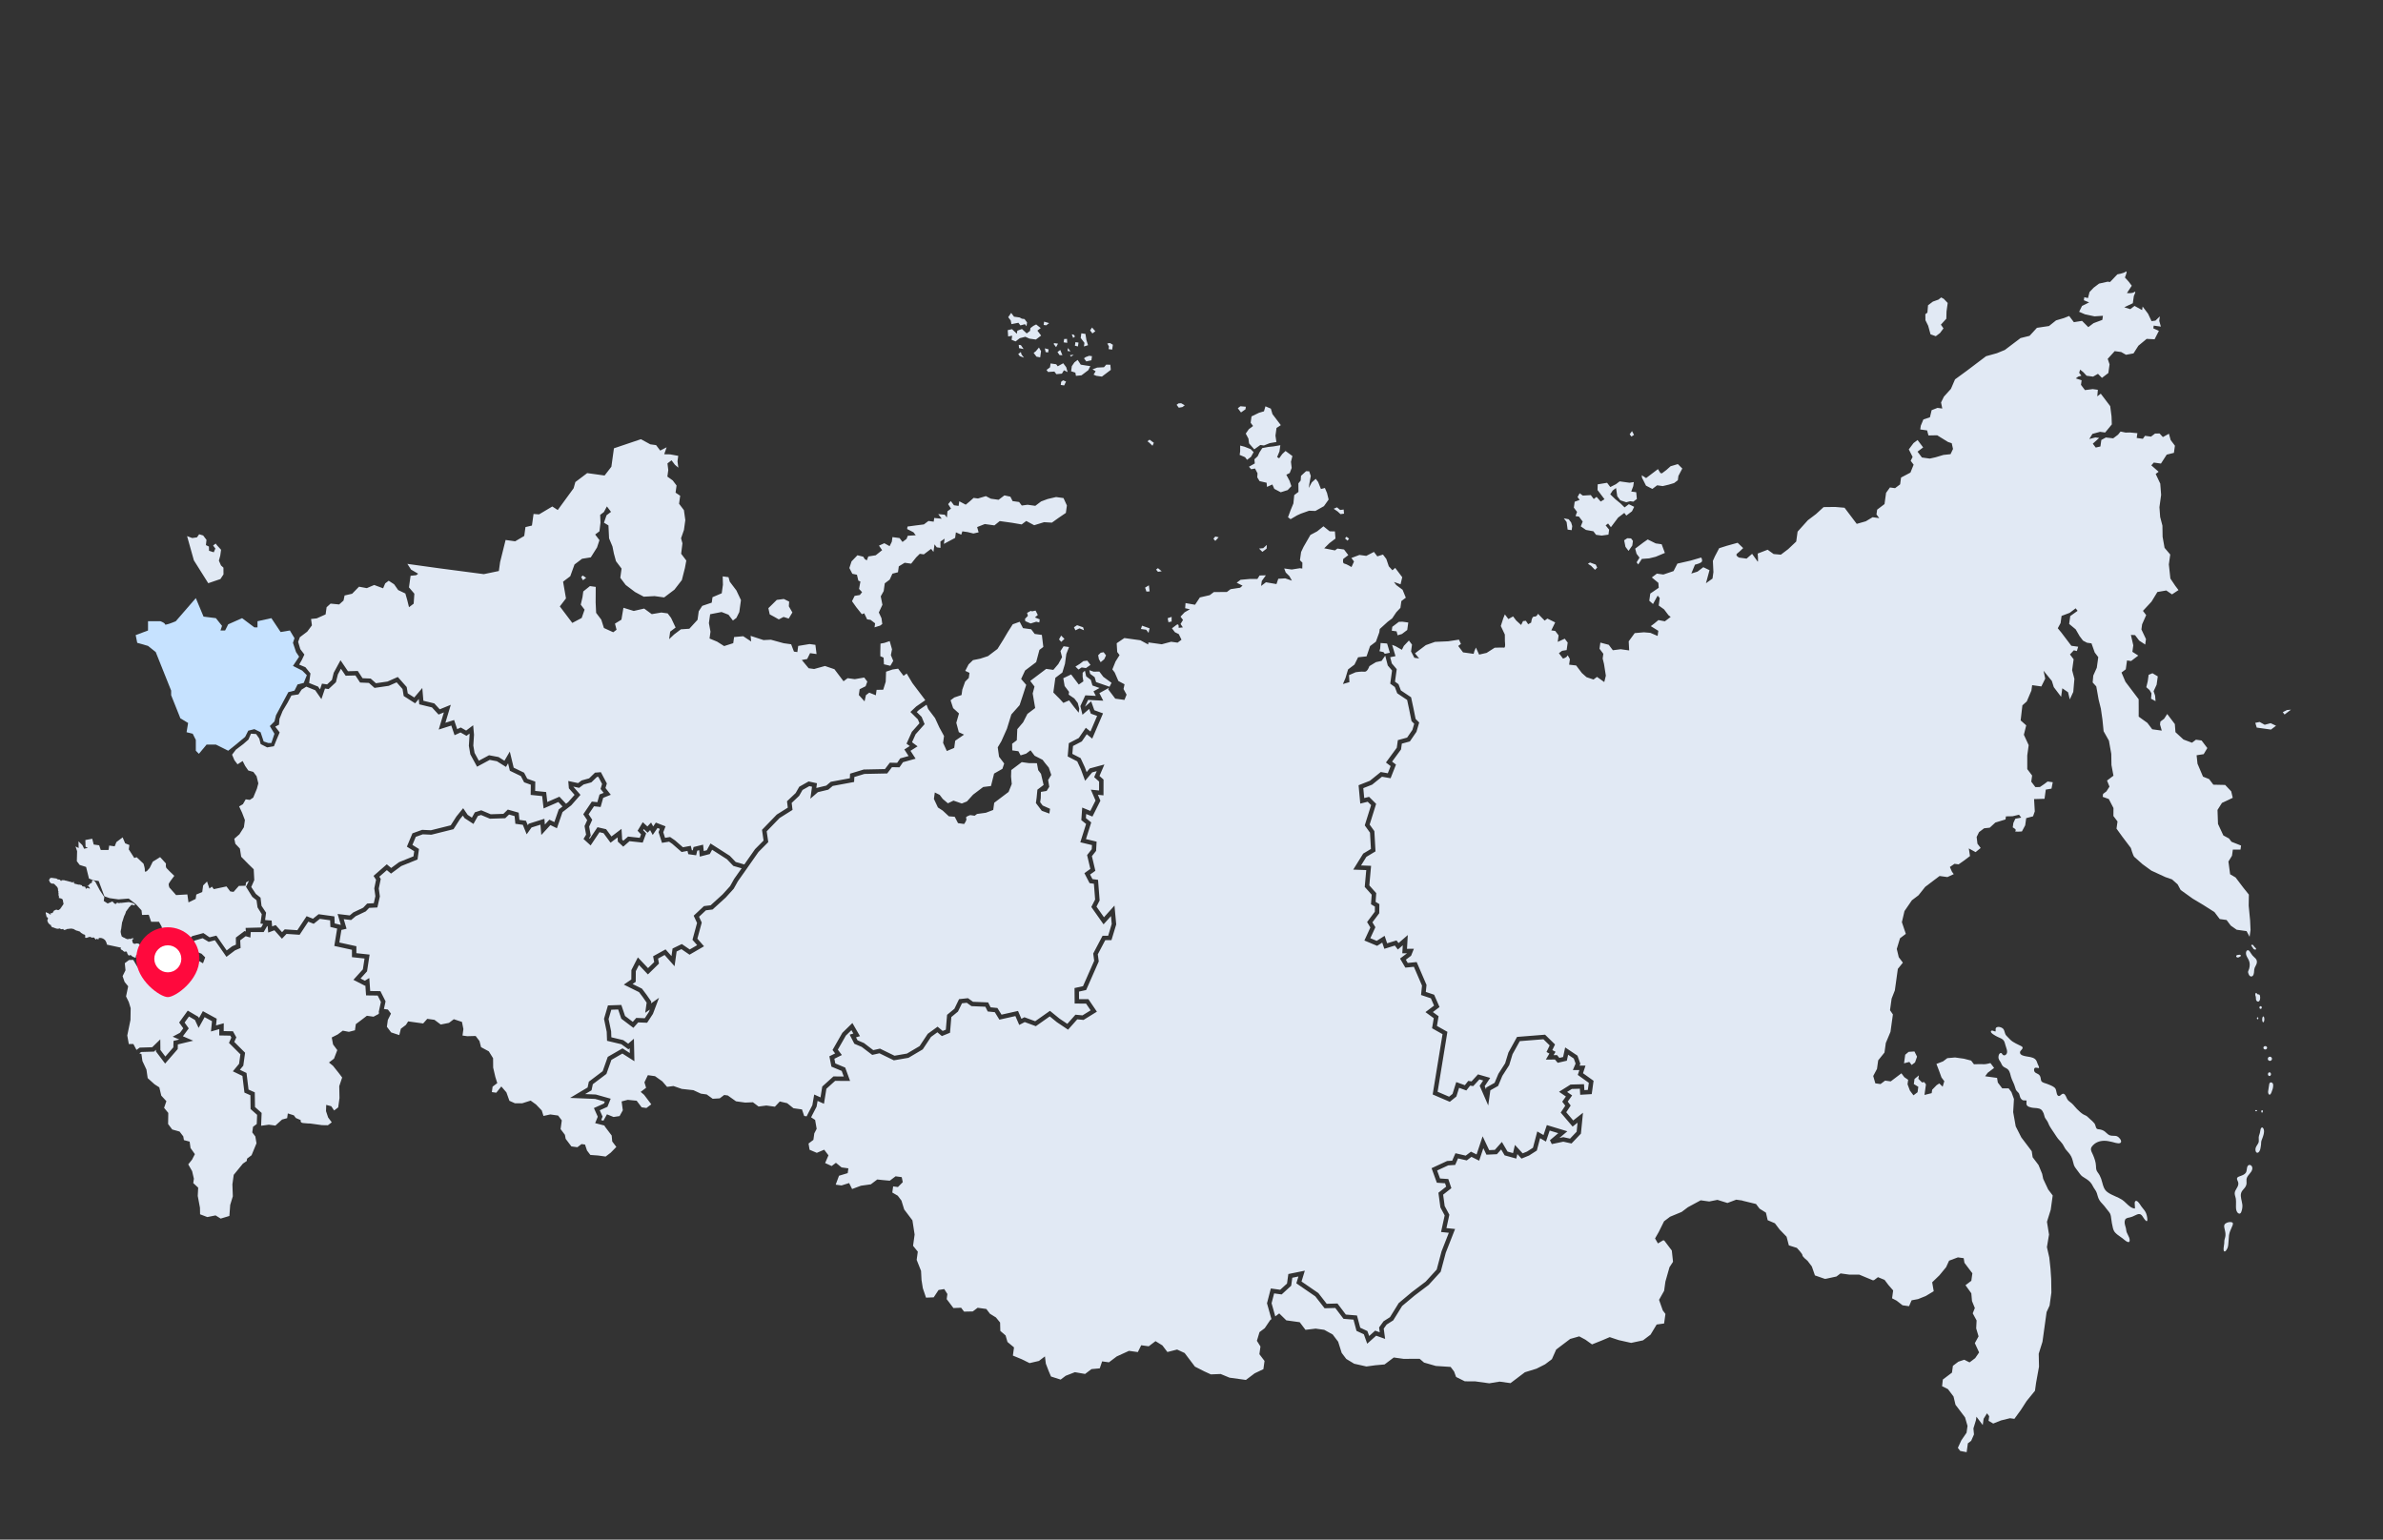 <?xml version="1.0" encoding="UTF-8"?> <svg xmlns="http://www.w3.org/2000/svg" width="1159" height="749" viewBox="0 0 1159 749" fill="none"><rect x="0" y="0" width="1159" height="749" fill="#333333" stroke="none"/><path d="M129.156 455.454C128.911 457.761 128.747 459.953 128.925 460.48C129.31 461.62 122.925 464.539 121.413 467.591C120.204 470.033 113.966 471.632 110.997 472.126L96.255 460.836L94.335 460.57L95.668 459.271L98.125 458.599L101.077 460.626L103.392 460.054L109.263 468.499L115.092 464.092L119.053 462.406L119.037 458.245L119.689 457.752L124.244 459.34L124.021 455.594L129.156 455.454ZM60.87 410.253L62.929 411.083L62.633 413.216L65.315 417.395L66.456 417.009L69.82 420.194C70.076 420.955 70.561 422.69 70.442 423.543C70.323 424.397 71.104 423.998 71.509 423.691L72.798 422.24L74.309 419.187L77.879 416.965L80.71 420.076C80.636 420.609 80.58 421.798 80.948 422.284C81.316 422.77 83.649 425.015 84.77 426.077C83.886 427.223 82.103 429.62 82.043 430.047C81.984 430.474 82.227 431.341 82.355 431.721L85.645 435.441L91.126 435.114L91.675 438.996L95.172 437.308L95.468 435.174L98.357 433.943L98.801 430.743L100.698 428.832L101.854 432.255L103.069 431.336L103.988 432.551L110.152 431.232L111.988 433.662L113.589 433.884L116.167 430.98L119.441 430.891L119.663 429.29L121.064 428.515L119.645 431.381L122.695 436.28L124.762 437.946L125.255 441.436L127.306 444.731L126.672 449.293L128.021 449.48L127.898 449.659L127.017 451.203L119.456 451.409L119.559 453.145L118.929 452.925L114.72 456.107L114.734 459.562L112.916 460.335L110.242 462.359L105.236 455.158L101.921 455.979L98.916 453.917L93.461 455.408L88.927 459.819L88.786 459.799L87.097 456.302L81.763 455.562L78.933 452.451L78.622 450.777L77.318 448.421L73.51 448.435L72.354 445.013L69.079 445.102L68.843 442.894L66.012 439.783L62.575 437.13L57.626 437.531L53.359 436.938L50.766 436.035L47.995 428.582L45.328 428.212L43.268 427.381L41.875 421.752L38.749 420.773L37.371 418.951L37.504 414.077L36.734 411.795L38.259 412.551L38.171 409.276L40.083 411.172L40.927 412.921C41.308 412.793 42.175 412.55 42.601 412.609C43.028 412.668 42.117 412.18 41.608 411.928L41.52 408.653L44.868 408.031L45.564 410.846L48.231 411.216L49.002 413.498L52.809 413.483L53.106 411.35L55.773 411.72L56.603 409.66L59.64 407.364L60.87 410.253ZM134.273 445.455L133.86 445.942L131.532 445.619L131.788 443.779L129.394 439.933L128.789 435.659L125.967 433.384L124.571 431.142L125.615 429.032L134.273 445.455Z" fill="#E1E9F4"></path><path fill-rule="evenodd" clip-rule="evenodd" d="M133.225 363.034L134.515 359.831L136.017 356.32L133.874 353.486L135.694 352.556L135.92 349.712L137.468 345.869L139.891 341.809L141.726 338.344L145.181 337.809L146.689 335.482L148.98 334.04L153.3 335.779L156.316 340.119L158.059 334.968L159.82 335.212L163.385 331.887L164.33 328.074L165.814 325.335L168.109 328.725L172.867 328.597L175.128 332.041L179.43 332.226L182.162 334.651L189.066 333.646L192.91 331.946L195.777 335.187L196.344 338.597L201.908 342.146L203.684 340.041L203.907 342.636L210.088 344.134L213.298 347.621L215.89 346.565L213.377 354.917L219.495 352.96L221.082 357.658L223.99 356.328L226.88 357.977L228.33 356.88L228.382 357.468L228.039 362.809L228.743 366.962L232.023 372.986L238.194 369.67L241.671 370.322L246.082 373.093L247.11 371.331L247.984 374.959L253.319 377.53L254.912 380.574L258.167 381.746L258.099 386.705L263.685 387.278L264.385 393.297L271.553 390.166L273.588 392.34L271.751 393.765L269.621 399.925L267.187 398.749L265.008 401.124L264.774 398.325L257.188 400.714L256.679 401.428L255.816 399.296L252.628 398.853L252.274 395.345L246.978 393.842L244.824 395.925L238.686 396.121L234.066 394.183L230.959 395.171L229.514 397.761L227.476 396.427L225.259 393.17L221.98 397.202L219.222 401.502L209.589 403.903L205.313 403.701L200.6 405.396L197.895 411.88L201.454 414.105L201.109 416.585L194.093 419.42L190.256 422.249L188.122 420.465L181.675 426.096L182.894 427.994L182.041 432.158L182.569 435.985L181.797 439.395L178.59 439.552L176.624 441.592L171.816 443.887L170.1 445.332L164.194 444.632L165.758 449.957L162.777 449.224L162.634 445.81L154.946 444.742L152.201 446.944L149.126 445.704L144.614 452.519L138.481 452.11L137.177 453.487L134.088 450.039L132.351 450.677L132.107 447.822L129.115 447.604L128.937 447.489L129.421 444.004L127.182 440.65L126.716 436.696L124.435 434.858L122.196 431.503L123.675 428.158L123.394 422.877L120.564 420.118L117.306 416.791L116.675 412.813L114.463 410.477L113.955 408.041L116.458 405.851L118.624 402.432L119.108 398.948L117.743 395.378L116.31 392.305L118.153 391.208L119.494 388.857L121.485 389.134L123.162 388.014L124.945 383.696L125.645 381.089L124.779 377.585L123.208 375.508L120.765 374.832L119.217 372.588L118.024 370.223L115.519 371.819L114.019 369.837L112.872 367.141L114.733 364.694L118.322 361.979L120.825 359.791L122.068 356.92L124.58 357.1L126.129 359.344L126.778 361.97L129.935 363.591L133.225 363.034ZM130.166 450.41L129.775 450.776L128.231 453.446L121.956 453.431L121.775 456.1L119.49 455.435L116.833 457.443L117.012 461.178L114.317 462.325L110.137 465.485L106.756 460.61L104.505 457.412L101.511 458.2L98.555 456.427L94.687 457.57L91.827 459.899L93.727 460.829L95.276 462.915L98.016 463.961L99.799 465.731L98.731 468.626L96.061 467.082L92.304 466.053L90.141 464.738L88.44 466.024L86.704 463.912L85.055 462.32L83.108 461.732L82.157 463.788L83.117 466.458L82.045 470.525L79.669 469.371L77.679 469.094L73.862 468.723L70.872 469.481L69.376 471.809L67 470.655L64.787 466.956L62.749 467.021L60.694 468.575L61.041 472.015L59.631 474.863L60.601 477.693L62.337 479.804L61.304 484.733L62.638 487.455L63.551 490.467L63.454 496.191L61.898 503.743L62.652 507.906L64.872 507.897L66.201 510.428L66.399 510.761L67.921 509.646L74.022 509.456L77.955 505.629L78.012 510.796L80.423 513.985L84.306 509.515L84.391 506.383L87.186 505.706L83.986 504.326L87.528 502.433L89.139 500.258L87.133 497.433L91.32 491.646L96.483 494.674L96.775 495.305L98.668 491.899L105.401 495.575L105.065 498.855L108.83 497.786L108.798 501.608L113.299 501.686L114.943 504.655L113.942 506.873L119.203 512.133L118.33 518.421L116.668 520.426L119.901 521.983L120.877 530.058L123.921 531.404L124.014 538.543L127.25 541.416L126.994 547.585L127.135 547.644L130.758 547.132L133.93 547.573L137.192 544.633L139.662 543.961L139.982 541.66L142.899 542.572L143.89 543.883L146.283 544.912C146.283 544.912 145.779 546.111 147.355 546.33C148.93 546.549 150.966 546.577 150.966 546.577L156.596 547.359L159.474 547.41L161.351 545.99L159.588 543.621L158.559 540.531L158.662 537.501L161.108 538.157L162.501 540.221L164.485 538.722L165.12 534.15L164.999 528.394L166.408 524.183L164.694 521.916L161.968 518.494L160.003 516.889L162.451 515.01L164.043 510.856L161.984 508.098L161.345 504.711L164.243 503.243L166.718 501.399L169.683 501.97L172.642 501.207L173.056 498.221L175.532 496.378L178.441 494.151L181.675 494.6L184.073 493.316L184.342 492.877L184.217 492.248L185.259 487.436L183.681 484.311L178.041 484.247L177.708 479.466L177.545 479.566L171.884 476.664L176.486 471.574L177.295 466.295L171.176 465.633L171.175 462.057L162.591 460.178L163.972 451.736L160.693 450.93L160.557 447.696L155.569 447.003L152.567 449.413L149.952 448.359L145.72 454.751L139.349 454.327L137.133 456.667L133.459 452.565L130.445 453.671L130.166 450.41ZM186.724 490.85L188.655 491.118L190.156 493.101L188.627 496.187L188.167 499.505L190.238 502.246L194.199 503.555L194.968 500.449L197.424 498.593L198.506 496.882L205.807 497.896L207.81 495.638L211.294 496.122L214.358 498.408L218.359 497.61L220.72 495.824L224.68 497.137L225.38 500.614L224.943 503.767L227.266 504.09L231.34 503.978L233.197 506.436L233.965 509.415L237.739 511.461L239.814 514.792L239.855 519.364L240.915 523.907L241.851 526.912L239.584 528.627L239.215 531.281L241.371 531.58L243.823 528.538L246.298 531.418L247.759 535.511L250.463 536.732L254.016 536.718L258.085 535.422L260.698 537.307L263.504 540.233L264.32 542.883L267.633 542.158L271.449 542.688L273.234 545.049L272.646 549.279L274.754 552.067L275.116 554.019L277.903 557.703L280.805 558.106L282.836 556.569L284.537 556.805L285.489 559.686L287.132 561.858L290.899 562.127L294.549 562.634L297.005 560.778L299.764 557.95L297.765 555.304L297.492 552.391L294.136 547.952L293.999 547.55L289.468 546.385L290.731 543.248L288.854 539.051L293.759 536.83L294.124 535.921L289.454 534.603L277.269 534.107L285.788 529.038L286.389 526.208L293.119 521.119L295.594 514.143L302.759 510.011L306.31 512.275L306.259 509.955L305.648 510.484L302.226 507.999L295.244 506.332L295.084 501.963L293.77 495.644L295.684 489.11L302.188 488.887L304.001 494.251L307.763 497.103L309.459 495.191L313.6 495.349L315.635 492.246L316.05 491.147L313.813 492.703L314.5 487.756L312.621 485.053L310.806 482.654L303.404 478.988L307.048 476.496L307.086 471.909L310.235 465.749L315.176 470.967L318.176 468.029L317.652 465.205L323.704 461.855L326.593 465.121L327.106 461.433L331.613 459.256L335.458 461.895L339.07 459.798L336.793 457.195L339.018 449.007L337.381 445.468L342.371 440.798L345.631 440.398L351.437 435.115L355.095 431.08L357.048 427.578L360.698 422.406L356.671 421.248L353.559 418.005L346.346 413.39L345.216 415.473L340.352 416.729L340.061 413.603L339.109 413.839L338.588 416.079L334.765 415.548L334.37 413.955L331.519 414.485L326.982 410.53L325.412 409.452L321.959 410.027L320.307 404.809L320.91 403.229L319.79 402.795L317.457 406.193L316.186 403.815L314.997 405.095L313.097 403.347L312.793 403.85L314.267 405.407L312.587 409.913L306.172 409.214L303.123 411.882L300.495 409.439L300.372 407.374L296.95 409.96L293.534 405.316L291.56 404.857L287.26 411.282L283.797 408.142L285.049 406.035L284.3 401.845L285.588 398.994L283.681 396.124L287.849 389.96L290.538 390.245L291.582 386.522L293.601 385.712L292.091 383.799L292.834 381.369L291.003 377.908L290.337 377.963L287.628 380.587L283.847 381.634L281.676 383.276L278.805 382.661L282.315 386.682L277.841 391.77L273.577 395.075L270.866 402.919L267.691 401.385L263.271 406.204L262.852 401.188L258.524 402.551L256.155 405.878L254.286 401.258L250.655 400.754L250.278 397.018L247.584 396.253L245.724 398.052L238.285 398.289L233.964 396.476L232.425 396.966L230.271 400.828L225.937 397.995L225.105 396.774L223.728 398.467L220.573 403.386L209.804 406.07L205.639 405.872L202.223 407.103L200.586 411.023L203.779 413.018L203.072 418.115L195.152 421.316L190.171 424.987L188.153 423.298L184.492 426.497L185.179 427.568L184.226 432.228L184.756 436.079L183.536 441.467L179.548 441.662L177.904 443.368L172.993 445.711L170.773 447.581L167.18 447.155L168.551 451.82L166.047 452.396L165.047 458.51L173.33 460.324L173.33 463.699L179.765 464.395L178.518 472.54L175.364 476.027L177.454 477.098L179.611 475.782L180.052 482.115L185.015 482.171L187.526 487.146L186.724 490.85ZM293.488 545.194L295.201 542.097L298.403 543.387L301.338 542.949L302.914 540.125L302.329 535.816L305.31 535.047L309.647 535.48L312.075 538.69L314.397 539.013L316.759 537.229L313.259 532.599L311.596 531.185L314.239 529.185L313.425 526.535L315.092 523.047L318.576 523.531L322.115 526.052L324.446 528.741L327.547 528.328L331.58 529.732L337.243 530.35L340.898 532.04L343.718 532.432L346.638 534.529L350.049 534.325L352.222 532.683L353.963 532.925L357.965 535.763L362.445 536.385L366.186 536.229L368.942 538.302L372.73 537.813L376.877 538.389L379.259 535.844L382.862 536.684L385.903 539.135L390.051 539.711L391.129 542.905L392.329 543.073L393.113 541.489L395.093 537.676L395.995 532.469L399.066 533.848L399.912 528.578L405.349 523.659L410.364 523.686L409.373 520.977L404.37 518.889L403.375 513.864L406.177 512.474L404.917 510.806L409.678 502.46L414.574 497.675L418.258 504.064L416.338 504.645L417.078 506.092L420.199 507.415L424.727 510.869L427.992 510.136L435.058 513.586L441.102 512.543L447.269 508.897L451.218 502.933L456.01 499.454L458.481 501.541L460.018 500.914L460.623 493.691L464.188 490.743L466.453 486.063L470.786 485.597L473.22 487.345L480.599 487.655L481.793 490.041L485.103 490.367L487.099 493.605L495.121 491.805L496.773 495.629L498.232 494.865L503.48 496.805L510.653 491.752L515.299 495.532L519.103 498.083L523.054 493.63L526.475 493.961L530.443 491.506L528.217 488.228L522.665 488.208L522.61 480.661L526.734 479.753L532.179 467.395L531.7 463.872L536.248 455.225L538.971 455.214L540.701 449.488L540.347 445.646L536.725 449.678L530.781 441.226L532.629 437.599L532.033 429.924L529.927 429.631L527.407 424.772L530.309 422.704L528.721 415.977L530.984 413.129L531.095 411.113L525.422 409.754L528.233 400.841L525.91 398.968L526.346 392.859L530.291 394.488L532.826 389.443L530.542 384.155L534.552 384.55L534.563 380.21L532.156 378.073L533.41 375.142L531.196 375.74L527.763 379.843L525.644 374.106L523.924 370.39L519.277 367.988L519.829 361.547L524.682 359.025L528.1 354.045L530.357 355.864L533.6 348.284L530.55 347.175L529.731 344.879L526.482 347.711L525.443 343.509L527.861 338.265L532.968 338.528L531.838 336.319L534.788 334.686L531.321 333.479L530.529 330.726L528.274 329.029L527.658 326.283L526.569 327.273L526.552 329.216L526.916 331.464L524.672 333.013L520.958 328.1L517.151 329.94L517.807 333.75L519.95 336.584L519.766 337.911L522.544 339.819L524.187 341.991L524.908 344.713L524.632 346.703L522.18 343.656L519.967 340.728L517.177 341.947L515.417 340.013L512.301 336.875L513.292 329.741L516.692 327.171L517.955 322.95L518.623 318.138L519.936 314.77L517.281 314.401L515.775 316.729L516.544 319.71L514.734 323.01L512.306 325.884L508.822 325.401L501.075 331.258L503.147 333.998L502.26 337.34L502.817 340.631L503.472 344.442L499.694 347.299L497.603 351.403L494.773 354.732L494.535 360.108L492.268 361.822L492.327 365.045L495.313 365.459L496.387 367.467L499.036 366.652L501.209 365.009L503.208 367.654L507.077 369.629L508.22 371.14L510.099 373.429L511.299 376.977L509.768 379.47L510.326 382.761L509.031 384.779L506.262 385.24L506.178 388.272L505.901 390.263L507.116 391.869L510.699 393.466L510.377 395.787L506.677 394.428L503.82 390.65L504.165 388.161L504.552 384.157L507.576 381.871L506.299 376.452L504.942 374.657L504.313 371.274L500.429 371.242L496.945 370.759L491.844 374.615L491.738 377.813L492.083 381.411L490.535 385.254L483.546 390.54L483.062 394.024L479.492 395.388L475.183 395.974L474.049 396.831L471.892 396.532C471.892 396.532 469.337 397.275 469.908 398.031C470.481 398.788 468.925 400.854 468.925 400.854L465.939 400.439L464.34 397.342L461.497 397.116L458.503 394.334L456.175 392.827L454.217 388.667L454.655 385.514L457.028 386.689L458.528 388.673L461.023 390.795L463.741 389.481L467.774 390.887L470.281 389.883L473.275 386.578L478.187 382.864L481.975 382.376L483.491 376.329L487.533 374.017L488.399 371.431L485.898 368.124L485.264 363.556L487.029 360.588L489.729 354.539L491.881 347.566L495.89 343.05L497.341 338.687L499.119 333.184L496.645 330.305L498.57 326.176L503.955 322.104L505.542 316.154L507.431 314.725L506.722 308.877L503.238 308.393L501.523 306.127L497.542 305.574L495.943 302.477L492.56 303.699L490.183 307.427L487.971 311.178L485.146 315.689L480.519 319.188L476.71 320.435L473.231 321.136L471.085 323.204L469.462 326.362L471.527 327.324L471.182 329.813L469.412 331.596L468.03 335.462L467.662 338.116L464.114 339.315L462.32 340.67L463.566 344.48L466.419 347.074L465.11 351.627L466.336 356.194L468.875 357.391L464.576 360.345L464.092 363.829L460.499 365.359L458.683 361.388L459.144 358.069L456.854 353.863L454.775 349.346L451.418 344.907L450.639 342.828L446.976 345.357L445.88 346.394L448.243 348.738L449.696 352.274L445.317 357.206L443.579 361.079L446.272 363.073L442.828 365.253L445.316 369.083L439.18 370.795L437.469 373.286L433.824 373.21L431.495 376.272L420.436 376.501L415.521 377.991L415.406 380.413L405.003 382.347L402.854 384.157L397.791 385.37L394.127 388.545L394.937 382.72L393.624 382.434L390.308 384.31L388.686 387.153L385.039 390.606L385.457 393.998L379.151 397.958L372.89 404.435L373.658 409.665L368.884 414.477L363.089 422.753L363.087 422.757L358.874 428.727L356.856 432.345L352.963 436.639L346.573 442.451L343.329 442.851L339.99 445.977L341.303 448.814L339.174 456.645L342.414 460.348L335.362 464.442L331.425 461.74L329.081 462.872L328.082 470.056L323.236 464.577L320.053 466.338L320.504 468.765L315.118 474.039L310.766 469.442L309.236 472.436L309.193 477.639L307.656 478.69L312.218 480.948L314.365 483.788L316.749 487.218L316.623 488.126L320.519 485.418L317.566 493.229L314.734 497.549L310.395 497.382L308.05 500.023L302.171 495.568L300.66 491.095L297.314 491.209L295.989 495.733L297.23 501.702L297.336 504.617L303.144 506.004L305.53 507.736L308.312 505.326L308.551 516.26L302.703 512.53L297.359 515.613L294.934 522.447L288.329 527.441L287.699 530.407L284.603 532.249L289.795 532.462L297.019 534.5L295.433 538.436L291.695 540.128L293.071 543.203L292.383 544.91L293.488 545.194ZM449.956 340.683L449.857 340.381L443.785 332.35L440.972 327.648L439.46 328.792L436.818 325.296L434.144 325.685L430.95 326.764L430.779 331.645L429.563 335.534L426.341 335.593L425.973 338.247L422.771 336.957L421.164 338.171L420.489 341.206L417.706 338.114L418.097 335.293L421.006 333.838L421.825 331.584L420.326 329.601L415.733 330.4L412.25 329.917L410.266 331.417L405.837 325.56L401.237 323.991L395.961 325.456L393.306 325.088L389.974 321.075L392.578 320.59L393.988 317.742L397.14 318.18L396.577 313.707L393.756 313.315L388.217 314.236L387.802 317.222L386.144 316.991L384.78 313.42L381.129 312.913L374.942 311.209L371.365 311.389L365.057 309.33L365.353 312.075L361.481 309.509L357.031 309.905L356.616 312.891L352.192 314.306L348.773 312.142L345.096 310.617L345.557 307.298L344.783 303.132L345.382 298.819L350.943 297.732L354.311 299.044L356.454 301.878L358.154 300.594L359.564 297.745L360.371 291.939L358.15 287.235L354.935 282.983L354.311 280.784L351.49 280.392L351.602 284.466L351.027 288.613L346.533 290.526L346.165 293.179L341.552 294.736L339.835 297.372L339.259 301.519L335.273 305.87L331.176 306.147L327.87 308.645L325.44 310.93L325.946 307.28L328.591 305.28L326.37 300.574L324.727 298.403L321.659 297.977L316.984 298.764L313.302 296.055L308.238 297.212L303.21 295.669L302.238 301.451L299.096 303.382L299.866 306.364L298.26 307.578L293.727 305.512L292.433 301.442L289.933 298.137L289.699 293.116L289.741 285.513L286.921 285.121L283.687 287.716L283.295 290.535L282.456 294.14L284.313 296.595L282.909 300.627L278.346 303.037L272.276 295.008L275.268 291.112L273.861 282.97L277.357 280.327L279.419 274.611L283.103 271.824L287.339 271.144L290.376 266.325L291.546 262.767L289.475 260.028L291.552 258.457L292.057 254.216L291.901 250.473L293.696 249.116L295.177 246.363L297.177 249.009L295.004 250.65L293.739 254.279L295.924 255.597L296.233 261.897L297.882 265.845L298.582 269.325L299.592 273.015L302.307 276.604L301.685 281.083L304.327 284.579L308.842 287.995L313.09 290.276L318.37 289.995L323.015 290.64L328.021 286.855L331.627 282.197L333.12 276.317L333.793 272.692L331.292 269.386L331.912 264.314L331.239 261.854L332.644 257.822L333.312 253.011L332.63 248.182L330.274 245.065L330.815 241.166L328.571 239.67L329.054 236.187L327.198 233.732L324.584 231.847L325.022 228.695L324.631 225.428L326.614 223.927L328.256 226.101L329.92 227.515L329.505 224.414L329.874 221.759L325.915 221.04L323.05 220.981L324.225 217.599L321.101 219.19L319.101 216.545L316.28 216.153L311.723 213.66L298.595 218.093L297.352 227.051L294.052 231.328L285.592 230.153L279.83 234.51L278.989 237.52L271.262 248.115L268.626 246.396L262.174 250.235L259.498 250.032L258.715 255.673L255.568 256.419L254.969 260.732L250.55 263.332L245.905 262.687L243.223 273.474L242.624 277.786L235.311 279.308L213.316 276.423L198.13 274.315L199.941 277.102L203.383 279.102L202.439 279.816L199.691 280.111L198.908 285.75L201.526 288.82L201.19 293.677L198.923 295.391L198.056 291.888L197.145 288.718L193.655 287.049L191.679 284.239L189.043 282.521L187.343 283.807L186.334 286.203L181.993 284.585L178.4 286.115L174.607 285.42L171.256 288.844L167.589 289.687L167.077 292.153L164.953 294.055L160.782 293.646L158.848 295.406L158.364 298.89L154.038 300.825L151.29 301.12L151.706 304.222L149.421 307.286L145.83 310L145.01 312.254L146.043 315.777L148.043 318.423L146.844 320.961L145.504 323.312L148.541 324.579L150.992 327.624L150.347 332.268L154.701 334.022L155.645 335.379L156.59 332.589L159.101 332.937L161.448 330.748L162.306 327.289L165.611 321.191L169.231 326.54L174.009 326.411L176.324 329.937L180.288 330.106L182.844 332.375L188.465 331.556L193.48 329.339L197.801 334.222L198.312 337.297L201.478 339.316L205.388 334.687L205.92 340.908L211.231 342.194L213.87 345.061L219.251 342.869L216.619 351.619L220.858 350.264L222.358 354.705L224.1 353.91L226.714 355.401L230.13 352.818L230.542 357.441L230.205 362.696L230.807 366.248L232.89 370.074L237.843 367.413L242.47 368.28L245.343 370.085L247.95 365.62L249.839 373.463L254.896 375.898L256.432 378.832L260.342 380.238L260.28 384.763L265.625 385.312L266.188 390.159L272.086 387.582L275.298 391.015L276.358 390.192L279.451 386.677L276.673 383.494L276.385 379.939L281.163 380.963L282.876 379.668L286.524 378.658L289.394 375.878L292.243 375.647L295.153 381.148L294.48 383.35L297.076 386.639L293.369 388.126L292.12 392.579L288.908 392.238L286.274 396.135L288.04 398.796L286.539 402.123L287.311 406.446L286.549 407.729L286.858 408.01L290.598 402.421L294.798 403.398L297.392 406.926L302.284 403.229L302.594 408.45L303.166 408.982L305.466 406.971L311.153 407.591L311.779 405.913L310.101 404.141L312.613 399.976L314.878 402.059L316.663 400.137L317.687 402.053L318.979 400.172L323.688 401.994L322.588 404.876L323.449 407.595L325.914 407.185L328.303 408.825L332.149 412.177L335.973 411.465L336.505 413.615L336.935 413.675L337.311 412.064L341.972 410.911L342.263 414.01L343.769 413.621L345.556 410.327L354.937 416.328L357.824 419.338L362.008 420.54L367.225 413.091L371.371 408.912L370.606 403.7L377.784 396.273L383.152 392.902L382.767 389.79L386.973 385.808L388.731 382.727L393.279 380.154L397.345 381.04L397.026 383.338L401.856 382.181L404.05 380.333L413.336 378.607L413.44 376.372L420.095 374.353L430.41 374.14L432.773 371.033L436.352 371.108L437.847 368.93L441.911 367.796L439.834 364.599L442.464 362.934L440.905 361.779L443.487 356.023L447.192 351.849L446.416 349.96L442.785 346.358L445.616 343.678L449.956 340.683ZM529.805 326.018L530.201 327.784L532.4 329.438L533.084 331.811L539.626 334.091L540.608 332.183L536.617 329.262L534.689 326.711L531.894 326.746L529.805 326.018ZM539.355 334.62L534.705 337.194L536.585 340.87L529.207 340.491L527.715 343.726L527.726 343.77L530.697 341.179L532.239 345.498L536.475 347.04L531.219 359.326L528.559 357.183L526.152 360.688L521.874 362.911L521.546 366.736L525.57 368.816L527.635 373.279L528.495 375.609L529.979 373.836L537.136 371.907L534.747 377.492L536.72 379.244L536.701 386.925L533.969 386.657L535.203 389.512L531.318 397.242L528.282 395.989L528.139 397.999L530.73 400.088L528.172 408.198L533.344 409.437L533.098 413.931L531.057 416.499L532.739 423.619L530.18 425.441L531.326 427.651L534.047 428.028L534.823 438.037L533.289 441.048L536.931 446.226L542.04 440.537L542.885 449.709L540.571 457.362L537.551 457.374L533.928 464.265L534.395 467.707L528.265 481.622L524.777 482.39L524.803 486.061L529.36 486.079L533.488 492.156L526.991 496.176L523.938 495.88L519.465 500.919L514.017 497.265L510.559 494.453L503.795 499.218L498.383 497.217L495.716 498.614L493.852 494.297L486.072 496.043L483.83 492.406L480.399 492.068L479.241 489.754L472.487 489.47L470.198 487.828L467.872 488.078L465.922 492.104L462.694 494.773L462.054 502.412L458.087 504.028L455.909 502.189L452.799 504.446L448.792 510.498L441.857 514.599L434.738 515.827L427.726 512.404L424.22 513.19L419.107 509.292L415.516 507.769L413.247 503.332L415.037 502.789L414.095 501.155L411.4 503.79L407.491 510.64L409.463 513.248L405.808 515.062L406.259 517.344L411.073 519.352L413.451 525.857L406.174 525.818L401.92 529.667L400.748 536.963L397.644 535.571L397.159 538.372L395.039 542.454L395.03 542.472L394.499 543.545L396.443 544.828L397.193 549.158L396.041 551.366L395.604 554.517L393.242 556.304L393.751 559.332L397.263 560.835L400.857 559.305L402.928 562.043L401.309 565.794L404.489 567.25L406.567 565.678L409.299 567.918L412.617 568.378L412.295 570.7L408.06 571.972L406.443 576.313L409.262 576.704L412.977 575.53L414.432 578.437L418.713 576.833L423.542 576.151L426.66 573.794L429.242 574.068L432.748 574.386L435.583 572.243L438.569 572.657L439.076 575.096L436.717 577.473L434.394 577.15L433.979 580.136L436.64 581.689L438.425 584.05L439.767 588.381L443.768 593.67L444.837 600.58L444.077 606.055L446.386 608.912L445.833 612.893L447.961 618.261L448.192 622.691L448.823 626.668L450.381 631.279L454.123 631.123L456.477 627.56L459.247 627.101L460.772 629.51L460.427 631.998L463.713 636.342L467.454 636.186L468.883 638.076L473.122 637.987L475.484 636.203L479.714 636.791L481.463 639.104L484.384 640.905L486.408 643.382L486.518 647.456L489.085 649.674L489.997 652.843L493.181 655.483L492.628 659.464L496.947 661.247L500.743 663.128L505.286 662.068L508.215 659.854L508.655 663.38L510.02 666.951L511.166 669.647L515.861 671.145L518.318 669.287L522.787 667.541L527.741 668.397L530.859 666.041L534.883 665.67L536.031 662.28L539.348 662.74L543.128 659.882L549.085 657.158L553.398 657.757L555.044 654.435L558.692 654.942L561.999 652.442L565.346 654.512L567.776 657.725L572.508 656.523L576.161 658.213L581.161 664.824L585.742 667.152L588.921 668.609L593.681 668.423L598 670.208L605.962 671.313L610.212 668.099L614.467 666.069L615.02 662.088L612.521 658.78L613.039 655.049L611.31 652.273L612.573 648.051L615.124 646.123L617.784 642.181L618.381 641.731L616.217 634.018L618.086 626.81L622.645 627.443L625.959 624.409L626.601 619.784L634.625 618.158L633.007 623.43L641.199 629.054L645.259 634.264L650.49 634.123L654.563 639.509L659.982 639.956L661.568 645.905L665.048 647.529L665.91 649.94L668.823 647.329L671.063 648.129L670.743 645.779L672.906 642.765L676.044 640.769L680.29 633.912L686.657 628.577L693.38 623.494L698.759 617.606L701.12 608.745L704.654 599.729L700.874 599.342L702.638 591.259L700.552 587.378L699.589 580.244L703.369 577.262L702.818 575.632L698.827 575.365L696.265 568.298L703.834 564.796L706.292 564.65L707.87 561.027L712.872 562.19L715.422 560.262L718.153 561.615L721.09 552.786L724.279 559.513L727.036 559.388L730.457 555.533L733.207 560.211L735.881 560.952L736.804 556.978L740.565 561.076L742.689 560.211L745.584 558.353L747.672 550.421L750.696 552.178L752.329 547.331L762.296 550.345L758.461 553.593L760.33 553.201L763.609 553.916L766.827 550.54L767.26 546.166L764.863 548.063L759.069 541.247L761.289 537.899L759.807 535.939L761.602 533.428L758.253 531.128L763.848 527.614L770.406 527.436L770.578 530.316L772.263 530.216L772.741 526.773L767.371 522.928L768.15 520.555L764.98 520.568L766.312 517.406L765.427 514.941L762.677 513.102L762.052 516.009L757.608 517.031L756.269 515.44L751.851 515.458L753.562 512.528L752.16 511.786L753.7 508.566L750.657 505.578L739.158 506.494L735.634 512.867L734.026 518.169L730.676 523.39L728.624 528.289L724.849 530.409L723.825 537.783L719.653 528.2L721.358 525.628L719.52 525.1L716.525 528.356L715.016 528.147L713.164 530.487L709.642 529.204L708.322 533.425L705.122 536.011L696.797 532.433L701.595 503.098L696.5 500.222L697.326 495.332L693.284 492.373L697.474 489.204L695.923 485.652L691.141 484.049L691.609 479.482L689.862 475.436L689.861 475.435L687.66 470.318L683.509 470.73L680.923 466.321L684.341 463.737L682.03 463.762L682.254 459.85L679.86 461.924L678.4 459.994L673.289 461.578L672.265 458.549L669.779 460.13L663.589 457.537L666.505 451.203L664.896 448.545L668.666 443.534L668.7 441.042L666.797 439.893L667.139 435.254L663.756 431.455L664.492 423.275L658.163 423.048L663.002 415.263L666.767 412.998L666.321 405.077L663.768 401.524L666.852 391.665L665.206 390.033L661.585 390.928L660.761 381.996L666.251 379.839L671.548 375.567L674.973 376.172L676.354 372.681L674.069 370.943L679.346 363.753L679.859 360.058L684.369 358.825L686.947 355.07L687.817 352.102L686.516 350.812L685.338 344.995L684.379 340.514L679.565 337.286L678.393 334.213L676.159 332.593L677.047 326.194L674.964 323.752L673.724 318.98L671.949 321.507L669.156 322.134L666.014 324.065C666.014 324.065 665.102 326.982 663.608 326.774C662.116 326.567 659.346 327.027 659.346 327.027L656.106 328.437L656.31 331.847L653.14 332.76L654.383 329.889L655.646 325.669L658.763 323.311L660.526 319.751L664.645 319.309L666.354 314.305L669.189 312.162L670.829 307.655L671.06 305.995L674.929 302.475L677.103 300.832L679.127 297.816L681.109 295.724L681.569 292.406L683.742 290.765L682.163 286.91L679.098 284.625L677.955 283.114L681.181 284.238L681.997 280.801L678.568 276.267L677.222 277.433L675.462 275.497L674.265 271.95L672.622 269.776L669.878 270.663L668.235 268.491L664.5 270.424L661.182 269.963L657.256 271.447L658.542 273.147L657.321 275.852C657.321 275.852 654.828 274.322 653.832 274.184C652.837 274.046 653.303 271.912 653.303 271.912L655.76 270.054L653.688 267.315L650.452 266.865L649.271 267.758L644.046 266.737L646.593 264.217L649.523 262.003L649.248 258.498L646.713 258.483L643.672 256.032L640.626 258.484L637.341 260.226L634.001 266.019L632.802 268.557L632.249 272.539L633.438 273.718L633.378 276.584L632.217 276.423L628.24 277.055L624.591 276.548L625.333 278.51L627.116 280.28L628.332 282.478L625.108 281.354L621.698 281.557L620.831 284.142L615.711 283.263L613.349 285.049L613.683 282.643L615.673 279.876L612.618 279.958L611.536 281.667L607.817 281.659L603.366 282.055L601.477 283.484L604.325 284.894L603.168 285.917L598.504 286.622L596.711 287.979L590.362 288.028L588.38 289.528L583.576 290.637L581.222 294.198L576.599 293.387L576.42 295.898L578.719 296.387L576.144 297.888L574.162 299.981L575.377 301.587L574.176 303.534L575.296 305.21L573.236 305.432C573.236 305.432 573.581 302.943 572.165 304.015L569.991 305.658L571.42 307.547L573.318 308.487L574.633 311.207L572.742 312.635L569.592 312.198L565.026 313.423L558.556 312.525L558.418 313.52L554.644 311.475L546.847 310.392L543.116 312.918L543.369 317.179L544.511 318.691L542.557 321.802L541.009 325.645L542.152 327.157L543.943 331.294L546.935 332.892L546.446 335.192L547.926 337.934L546.893 340.495L542.414 339.873L538.986 335.339L539.355 334.62ZM673.5 318.062L675.975 317.557L674.646 313.08L673.976 312.995L671.464 312.816L671.262 315.493L670.911 316.798L672.879 317.24L673.5 318.062ZM677.078 313.703L678.709 319.198L676.142 319.721L676.924 322.73L679.314 325.532L678.47 331.609L680.175 332.847L681.333 335.877L686.302 339.211L687.448 344.562L688.497 349.743L690.244 351.477L688.917 356.006L685.699 360.695L681.797 361.762L681.405 364.589L677.058 370.51L678.956 371.955L676.329 378.599L672.138 377.859L667.346 381.723L663.055 383.409L663.499 388.235L665.864 387.65L669.299 391.059L666.145 401.141L668.436 404.329L668.991 414.175L664.558 416.841L661.955 421.028L666.841 421.203L665.985 430.719L669.354 434.504L669.041 438.733L670.872 439.836L670.811 444.267L667.493 448.676L668.94 451.066L666.478 456.412L669.573 457.709L673.427 455.258L674.656 458.899L679.207 457.489L680.189 458.789L684.695 454.885L684.313 461.582L687.668 461.546L686.291 464.961L683.751 466.883L684.669 468.45L689.016 468.02L691.84 474.582L693.809 479.144L693.46 482.554L697.514 483.913L700.129 489.898L696.892 492.345L699.671 494.379L698.876 499.09L703.964 501.962L699.195 531.119L704.778 533.519L706.461 532.16L708.26 526.409L712.441 527.931L714.092 525.843L715.703 526.067L718.835 522.661L724.778 524.37L722.096 528.414L722.745 529.904L722.863 529.054L726.923 526.773L728.761 522.385L732.051 517.258L733.639 512.023L737.833 504.439L751.466 503.354L756.307 508.107L754.995 510.85L756.556 511.674L755.613 513.289L757.267 513.282L758.408 514.637L760.234 514.217L761.238 509.548L767.215 513.545L768.622 517.468L768.23 518.401L771.131 518.389L769.911 522.097L775.054 525.78L774.154 532.261L768.555 532.595L768.38 529.646L764.495 529.752L762.176 531.209L764.631 532.894L762.48 535.903L763.928 537.817L761.761 541.086L765.158 545.082L769.905 541.325L768.897 551.49L764.334 556.28L760.321 555.404L754.741 556.574L753.824 554.698L757.882 551.261L753.704 549.998L751.895 555.366L749.035 553.704L747.454 559.712L743.686 562.132L739.99 563.636L737.978 561.442L737.469 563.628L731.792 562.053L730.102 559.179L728.042 561.499L722.946 561.729L721.441 558.556L719.416 564.643L715.659 562.783L713.366 564.518L709.129 563.531L707.739 566.721L704.368 566.922L698.965 569.422L700.373 573.309L704.399 573.577L705.897 578.012L701.888 581.173L702.635 586.703L704.912 590.941L703.493 597.445L707.694 597.876L703.17 609.416L700.705 618.67L694.837 625.092L687.999 630.262L681.939 635.34L677.616 642.321L674.414 644.358L672.993 646.338L673.674 651.351L669.306 649.788L664.959 653.683L663.323 649.101L659.747 647.432L658.292 641.978L653.426 641.575L649.441 636.306L644.229 636.447L639.704 630.641L630.483 624.309L631.503 620.989L628.524 621.592L627.985 625.473L623.352 629.716L619.689 629.208L618.448 633.995L620.245 640.398L622.165 638.945L625.616 642.321L632.133 643.226L634.94 646.935L639.876 646.346L644.053 646.926L648.168 649.199L650.83 652.718L652.545 658.153L654.777 661.103L658.625 663.426L664.572 664.763L668.913 664.172L673.397 663.772L677.868 660.392L682.632 661.053L690.47 661.033L692.601 662.863L698.333 664.511L705.529 664.978L707.205 667.196L708.187 669.869L712.458 671.983L717.527 672.01L724.328 672.954L729.347 672.128L734.654 672.865L741.645 667.581L747.298 665.829L751.481 663.706L754.788 661.205L756.878 656.508L763.678 651.366L768.078 650.116L771.069 651.716L774.299 654.024L779.312 652.015L782.907 650.485L787.27 651.936L793.337 653.287L799.088 652.056L802.772 649.271L805.737 644.356L809.358 643.845L810.003 639.199L808.718 637.499L806.897 632.344L809.368 627.952L809.99 623.472L811.975 616.479L813.694 613.842L813.103 608.351L809.319 603.343L809.028 603.517L808.914 603.366L806.365 604.898L804.957 602.484L806.744 599.353L809.329 594.131L812.257 591.917L817.908 589.572L820.93 587.288L827.147 583.924L831.294 584.5L835.294 583.703L840.155 585.224L844.436 583.618L847.351 584.023L847.518 584.125L854.061 585.711L855.775 587.978L858.886 589.931L859.729 593.599L863.241 595.101L865.526 598.123L868.927 601.639L870.033 605.851L873.923 607.067C873.923 607.067 876.73 609.99 876.638 610.655C876.545 611.321 879.134 613.37 879.134 613.37L881.206 616.111L882.716 620.461L887.554 622.147L887.842 622.085L887.953 622.125L893.183 620.992L895.172 619.486L899.34 620.065L904.242 620.071L907.28 621.336L910.957 622.861L911.118 622.739L911.356 622.837L913.369 621.317L916.573 622.627L918.426 625.084L920.759 627.773L920.229 631.59L922.436 632.742L925.335 635.003L928.486 635.44L929.731 632.57L932.855 631.989L936.615 630.482L940.49 628.147L939.739 623.814L943.254 620.415L946.508 616.469L947.964 613.29L952.244 611.686L955.064 612.078L955.428 614.326L957.497 617.068L959.283 619.428L958.777 623.079L955.942 625.222L958.776 629.166L959.1 632.929L960.488 636.335L959.456 638.897L961.341 642.37L961.143 646.233L962.295 650.112L960.484 653.411L962.563 657.928L960.656 660.707L957.916 662.777L955.305 661.486L952.467 662.442L949.822 664.444L949.361 667.762L944.921 671.118L944.556 674.364L947.404 675.774L950.117 679.363L951.08 683.386L955.723 689.526L956.924 693.668L956.463 696.984L953.92 700.688L952.228 704.344L953.372 705.856L956.499 706.458L957.098 702.144L958.705 700.931L960.067 697.823L959.795 694.91L961.034 690.856L961.264 689.198L964.335 693.258L964.761 690.19L966.397 687.542L967.468 688.959L967.157 691.199L969.426 692.529L973.185 691.022L977.562 689.939L979.72 690.238L982.852 685.938L985.654 681.593L989.732 676.579L990.262 672.763L991.698 664.846L991.555 658.571L993.38 652.738L995.384 638.305L996.84 635.126L997.715 628.821L997.618 622.213L997.291 617.265L996.702 611.772L995.545 606.708L996.563 600.593L995.567 594.369L997.391 588.535L998.359 581.568L996.145 578.641L993.733 573.487L993.226 571.049L991.456 566.745L988.598 562.966L988.16 560.032L983.09 553.323L980.369 547.959L979.133 541.024L979.51 534.651L978.29 531.268L976.933 529.474L973.807 529.462L971.663 526.628L971.299 524.38L965.494 523.574L966.742 521.887L969.859 519.529L968.073 517.167C968.073 517.167 965.612 517.841 964.783 517.726C963.954 517.611 960.046 517.745 960.046 517.745L958.689 515.95L955.181 515.04L950.867 514.441L947.103 514.764L945.024 516.335L941.808 517.58L943.172 521.15L944.274 524.179L945.631 525.972L944.836 528.652L943.195 527.073L941.896 527.907L939.725 530.141L939.495 531.799L935.994 532.667L936.708 527.524L935.851 526.39L934.81 526.584L933.026 524.814L933.257 523.156L931.155 524.893L930.809 527.382L932.994 528.699L932.625 531.353L930.642 532.853L928.928 530.586L927.754 527.464L928.054 525.307L926.201 524.036L924.772 522.146L919.576 526.076L916.84 525.696L914.62 527.374L912.09 527.023L911.064 523.456L912.899 519.99L913.475 515.844L916.538 512.042L917.183 507.397L919.459 501.964L920.633 493.504L919.228 491.449L920.011 485.808L921.582 481.8L923.034 471.348L925.485 468.308L923.485 465.662L922.522 461.64L924.088 456.446L926.923 454.304L925.005 448.626L926.263 443.221L929.865 437.973L933.077 435.544L936.353 431.434L943.343 426.149L947.158 426.678L950.233 425.245L949.375 424.111L948.347 421.771L950.592 420.222L952.582 420.498L955.204 418.665L958.132 416.45L957.55 412.734L960.849 414.545L963.327 412.521L961.755 410.444L961.365 407.176L962.54 404.804L964.996 402.946L967.741 402.652L970.456 400.154L975.4 398.643L975.607 397.149L978.828 397.09L981.976 396.343L983.047 397.759L980.183 398.292L979.22 400.356L978.921 402.512C978.921 402.512 981.056 403.57 980.207 404.213C979.356 404.856 983.381 404.484 983.381 404.484L984.98 401.494L985.464 398.011L988.8 397.123L989.643 394.703L989.289 388.736L994.381 388.598L995.002 384.12L997.771 383.658L998.375 380.53L995.886 380.185L994.28 381.398L992.132 382.875L989.929 382.908L987.929 380.263L988.343 377.277L985.986 374.159L985.983 367.48L986.674 362.504L984.333 357.444L985.476 352.868L982.766 350.463L983.614 343.141L985.739 341.237L987.991 335.971L988.36 333.315L992.84 333.937L994.719 330.14L993.899 326.306L997.944 331.264L998.881 334.268L1002.45 338.992L1003.03 334.844L1005.81 336.751L1006.67 340.253L1008.36 336.598L1008.91 330.249L1007.8 326.037L1008.54 320.73L1006.75 318.372L1008.64 316.355L1010.11 316.727L1010.74 314.617L1007.42 314.157L1002.56 307.732L1000.83 305.632L1002.19 303.116L1002.67 299.631L1006.6 298.148L1009.53 295.934L1010.46 297.163L1006.89 299.71L1006.36 303.525L1009.54 306.166L1011.45 309.474L1013.09 311.646L1015.06 312.681L1017.22 312.981L1018.8 317.428L1020.52 319.695L1019.8 324.837L1018.09 328.657L1017.79 331.997L1019.55 333.933L1020.69 340.347L1021.78 344.725L1022.55 350.075L1023.12 355.734L1025.7 360.319L1026.84 366.734L1026.93 372.157L1027.9 377.364L1024.78 379.721L1025.97 382.677L1024.47 385.004L1022.86 386.219L1022.66 387.629L1025.64 388.718L1027.91 393.091L1027.88 396.976L1029.88 399.622L1029.39 403.105L1032.23 407.05L1036.37 412.519C1036.37 412.519 1037.33 415.95 1037.98 416.8L1042.04 420.408L1046.34 423.541L1053.17 426.689L1056.4 427.812L1059.11 430.218L1060.59 432.959L1066.43 437.153L1071.58 440.235L1077.02 443.696L1079.59 447.096L1082.91 447.557L1084.98 450.296L1087.83 452.298L1092.64 452.966L1094.12 455.708L1094.58 452.39L1094.37 447.795L1093.68 440.598L1093.76 435.198L1091.02 431.774L1087.3 426.862L1084.65 425.309L1083.82 419.107L1085.56 416.305L1085.97 413.319L1089.69 413.328L1089.97 411.338L1085.32 409.508L1084.1 407.902L1081.35 406.421L1078.75 400.819L1078.51 394.022L1080.67 390.602L1083.75 389.169L1085.92 388.118L1085.18 384.971L1082.23 381.856L1076.49 381.737L1074.42 378.997L1071.46 377.825L1068.78 371.536L1068.34 367.416L1071.79 366.882L1073.56 363.913L1070.77 360.23L1068.03 359.85L1066.1 361.313L1061.96 359.766L1058.06 356.181L1057.76 352.25L1054.05 347.339L1052.54 349.666L1050.75 351.022L1050.55 352.433L1051.4 355.425L1046.76 354.78L1044.4 351.663L1040.17 348.625L1040.18 344.906L1040.16 340.169L1033.73 331.667L1031.82 327.175L1033.9 325.603L1034.5 321.291L1036.49 321.567L1039.98 318.924L1037.11 317.088L1037.55 313.936L1036.39 308.872L1038.41 308.983L1040.41 311.627L1043.35 313.558L1043.72 310.902L1041.5 306.199L1041.84 303.71L1043.82 299.25L1042.25 297.173L1046.42 292.68L1049.27 288.003L1053.6 287.251L1056.38 289.16L1059.54 287.062L1057.97 284.984L1055.59 281.44L1054.85 274.574L1055.52 269.763L1052.76 266.506L1051.81 261.133L1051.72 255.709L1050.62 251.497L1050.27 246.714L1051.09 240.743L1050.67 235.273L1048.45 230.569L1049.87 229.498L1046.32 226.385L1047.53 225.031L1051.01 225.514L1053.81 221.169L1057.31 220.302L1057.8 216.819L1055.73 214.079L1054.89 211.003L1051.95 212.625L1050.34 210.879L1048.13 210.911L1046.15 212.411L1043.25 212.008L1042.2 213.468L1039.21 213.053L1039.54 210.731L1035.86 210.391L1033.83 210.446L1031.36 209.934L1030.14 211.455L1027.77 213.24L1024.2 212.828L1022 214.044L1021.56 217.197L1019.29 217.726L1017.86 215.839L1020.95 213.055L1019.13 212.802L1016.15 213.571L1017.68 211.077L1021.37 210.068L1023.86 210.414L1027.11 206.469L1026.97 202.562L1026.32 197.567L1021.74 191.521L1020.04 192.807L1020.32 189.632L1017.83 189.286L1014.04 189.775L1012.11 187.224L1012.42 184.985L1009.59 184.084L1010.72 183.227L1012.31 182.771L1011.24 181.354L1011.7 179.813L1013.22 181.038L1014.84 182.785L1017.99 183.222L1020.38 181.862L1022.31 183.821L1025.42 181.464L1026.01 177.234L1025.11 174.573L1028.51 170.817L1031.66 171.255L1034.01 172.595L1037.66 171.918L1040.03 168.19L1044.05 164.858L1047.91 165.057L1050 160.951L1047.29 159.731L1047.48 158.404L1050.96 158.887L1050.17 156.072L1050.47 153.915L1048.32 155.984L1046.43 156.228L1044.73 152.611L1042.09 149.116L1041.85 150.858L1038.16 148.824L1036.08 150.395L1033.16 149.483L1037.32 147.524L1037.81 144.04C1037.81 144.04 1039.22 141.193 1038.08 142.05C1036.95 142.907 1034.46 142.561 1034.46 142.561L1036.81 139L1035.39 137.11L1033.48 134.986C1033.48 134.986 1035.01 131.309 1033.88 132.167C1032.74 133.024 1029.81 133.461 1029.81 133.461L1026.25 137.194L1025.08 137.033L1020.89 137.973L1018.25 139.973L1016.27 142.064L1015.52 145.004L1013.72 144.585L1013.51 146.078L1016.07 147.11L1012.62 148.829L1011.21 151.677L1014.08 152.921L1018.68 153.897L1022.78 153.621L1022.5 155.612L1018.22 157.216L1015.67 159.144L1012.63 156.101L1008.65 156.733L1006.37 153.71L1003.86 154.714L999.979 155.866L996.556 158.604L990.686 159.479L987.101 163.377L982.723 164.46L975.072 170.246L971.218 171.824L965.942 173.29L956.59 180.362L950.85 184.554L948.855 189.18L945.46 192.936L944.05 195.784L944.654 198.741L942.332 198.419L939.469 199.543L938.655 202.981L935.462 204.059L934.194 207.096L933.941 208.921L937.259 209.382L937.931 211.842L942.17 211.754L947.465 215.025L949.243 215.61L949.87 218.403L948.673 220.942L945.241 221.311L941.36 222.463L938.567 223.09L934.752 222.56L932.609 219.726L935.349 217.654L932.635 214.065L930.651 215.565L928.366 218.629L930.227 222.269L929.287 224.167L930.715 226.056L929.167 229.9L924.606 232.31L924.145 235.628L921.689 237.485L919.2 237.14L917.316 239.752L916.556 245.227L912.967 247.94L912.644 250.264L914.001 252.058L910.766 251.609L907.446 253.6L903.045 254.849L897.117 247.008L892.521 246.623L886.931 246.693L883.25 250.071L879.283 253.07L874.283 258.633L873.615 263.443L869.721 267.13L866.132 269.845L862.625 269.527L859.703 267.429L854.879 269.296C854.879 269.296 855.276 273.746 854.846 273.18C854.418 272.613 852.157 269.425 852.157 269.425L849.465 271.757L845.816 271.251C845.816 271.251 843.68 270.193 844.908 269.264C846.135 268.336 847.81 266.624 847.81 266.624L845.124 264.053L839.848 265.518L836.134 266.694L834.065 270.634L833.079 272.864L833.337 278.311L832.899 281.463L829.711 283.726L831.438 277.371L828.425 275.938L825.592 278.081L822.587 279.017L824.37 274.698C824.37 274.698 827.683 273.974 827.822 272.979C827.96 271.984 827.388 271.228 827.388 271.228L822.278 272.717L815.818 274.186L813.961 277.818L808.994 279.494L805.841 279.056L803.386 280.914L806.57 283.555L806.745 285.946L802.635 288.756L802.151 292.241L803.958 293.843L806.215 289.761L807.238 290.918L806.731 294.567L809.344 296.452L811.488 299.286L812.556 300.111L809.722 302.254L806.594 301.65L804.492 303.387L802.887 304.602L806.543 306.885L806.197 309.373L802.686 307.871L799.512 307.6L795.06 307.996L792.138 311.987L792.369 316.414L788.223 315.838L784.434 316.327L782.435 313.683L778.356 312.609L777.941 315.595L779.799 318.051L779.477 320.374L780.126 323L781.025 328.704L780.255 331.81L776.716 329.29L775.016 330.576L771.624 329.428L769.367 327.423L766.582 323.74L763.169 323.351L763.538 320.697C763.538 320.697 762.366 318.167 762.251 318.997C762.136 319.826 760.197 320.402 760.197 320.402L758.197 317.756L759.708 316.614L761.957 316.249L762.464 312.6L761.035 310.71L757.607 312.264L758.045 309.111L756.401 306.938L754.495 306.673L756.385 302.794L752.588 300.914L751.266 301.914L748.008 298.588C748.008 298.588 747.457 300.117 746.213 299.945C744.969 299.772 744.709 302.863 744.709 302.863L743.243 303.674L742.124 301.997L740.751 302.144L739.811 304.042L737.41 301.85L735.909 299.866L733.618 301.154L731.904 298.886L731.129 300.808L729.936 304.532L731.895 308.692L731.931 312.078C731.931 312.078 732.346 315.179 731.517 315.064C730.688 314.949 726.946 315.107 726.946 315.107L723.047 317.609L719.38 318.451L717.827 315.023L717.075 316.779L716.725 318.082L711.584 317.368L709.226 314.251L710.549 313.251L709.569 311.169L704.385 311.972L697.92 312.258L693.473 313.839L689.979 316.482L688.184 317.842L690.207 320.321L687.884 319.999L686.285 316.903L686.746 313.585L685.246 311.602L682.769 314.217L681.829 316.116L678.695 314.328L677.078 313.703ZM124.87 546.815L125.055 542.347L121.873 539.522L121.785 532.815L118.886 531.533L117.903 523.412L113.252 521.17L116.281 517.518L116.922 512.898L111.366 507.344L112.535 504.754L112.017 503.819L106.627 503.725L106.652 500.643L102.598 501.794L103.112 496.78L99.512 494.814L96.6 500.055L94.812 496.19L91.918 494.495L89.783 497.445L91.799 500.285L88.971 504.105L88.944 504.118L93.964 506.283L86.5 508.089L86.438 510.345L80.307 517.403L75.866 511.529L75.856 510.677L74.925 511.583L68.656 511.778L67.756 512.437L68.786 512.767L69.274 516.171L71.231 520.342L71.829 524.483L75.154 527.481L77.482 528.977L78.444 533.01L80.924 535.701L79.808 538.938L81.843 541.408L81.758 546.818L83.767 549.475L87.337 550.477L89.136 552.819L89.454 554.639L92.237 555.374L92.662 558.477L94.783 561.466L93.395 564.158L91.556 566.44L93.443 569.745L94.297 573.414L93.999 575.561L96.388 577.763L96.177 581.791L97.252 587.52L97.314 590.731L100.836 592.076L104.848 591.27L107.327 592.819L111.564 591.536L111.96 586.171L113.24 581.973L113.031 576.174L113.674 571.54L118.143 566.073L119.999 564.809L120.159 563.658L122.355 561.998L124.747 556.18L124.193 552.869L122.693 550.885L123.074 548.147L124.87 546.815ZM1043.88 334.299L1045.45 335.692L1046.4 337.295L1046.19 339.911L1048.38 341.096L1048.16 338.421L1047.43 336.261L1048.9 333.084L1049.46 329.048L1046.88 327.513L1045.01 328.283L1044.57 331.454L1043.88 334.299ZM1096.88 351.654L1097.59 353.957L1104.52 354.918L1106.98 353.056L1104.36 351.81L1101.46 352.584L1099 351.213L1096.88 351.654ZM1112.31 345.415L1114.24 345.242L1111.12 347.601L1110.25 346.452L1112.31 345.415ZM793.747 209.724L794.726 211.556L793.455 212.381L792.609 211.262L793.747 209.724ZM818.208 227.922L816.321 231.513L816.027 233.631L814.218 234.998L811.566 235.786L808.696 236.468L805.973 236.09L803.648 237.848L800.554 236.261L799.226 233.611L798.616 232.446L798.481 231.195L800.603 232.569L806.374 228.205L807.57 230.144L808.326 230.249L810.478 228.621L812.503 226.821L816.039 225.771L818.208 227.922ZM783.486 256.477L786.988 251.8L790.002 249.52L790.98 250.812L793.735 248.728L794.805 246.564L792.209 245.278L790.142 246.842L788.105 244.863L785.613 242.821L783.163 240.476L784.344 238.636L785.981 237.399L786.579 241.413L788.077 243.394L790.953 244.333L792.874 243.829L794.386 244.039L796.108 242.737L795.793 239.455L793.373 239.119L794.357 236.481L794.63 234.515L792.579 234.846L787.739 234.174L785.93 235.542L783.192 236.934L781.629 234.868L777.055 235.619L776.98 238.385L780.366 242.863L778.514 243.993L776.517 241.713L775.139 242.754L773.706 240.858L769.82 241.091L768.281 239.952L767.253 241.813L768.295 243.191L765.858 244.087L765.459 246.96L767.023 249.026L766.274 251.082L767.938 251.313L769.762 253.725L768.82 256.061L771.353 257.8L774.963 258.455L776.266 260.177L778.988 260.555L782.29 260.089L782.626 257.669L780.912 255.581L782.118 254.669L783.486 256.477ZM790.563 266.018L789.924 262.845L791.455 261.825L793.29 261.925L794.202 263.132L793.888 265.4L792.062 267.999L790.563 266.018ZM795.991 273.555L796.774 274.589L798.534 271.904L802.117 271.63L805.312 270.84L809.731 268.987L808.16 264.761L805.286 264.362L801.39 262.432L799.258 263.91L795.295 266.905L795.954 269.387L797.388 271.282L795.991 273.555ZM760.577 252.141L762.975 252.628L764.148 254.178L764.673 255.946L764.4 257.913L762.434 257.64L761.945 253.95L760.577 252.141ZM679.244 307.14L679.748 309.06L681.84 308.426L684.426 306.472L684.93 302.842L682.056 302.443L680.348 302.515L677.163 304.924L676.9 306.815L679.244 307.14ZM776.817 276.133L776.098 274.646L773.308 273.642L772.297 274.273L773.856 275.26L775.741 277.217L776.817 276.133ZM943.543 162.013L941.502 163.556L938.933 162.638L937.775 158.43L936.459 155.775L936.415 152.847L937.42 152.087L937.722 148.504L940.076 146.724L942.796 145.752L944.12 144.701L945.376 145.381L947.289 147.388L946.715 151.523L946.619 155.05L943.969 157.942L945.236 159.748L943.543 162.013ZM1002.23 555.385C1002.98 556.197 1003.49 556.958 1003.98 557.974C1004.41 558.888 1004.98 559.52 1005.61 560.224L1005.61 560.226L1005.61 560.227C1005.77 560.399 1005.92 560.574 1006.08 560.758C1007.13 561.984 1007.68 563.046 1008.09 564.591C1008.13 564.727 1008.16 564.862 1008.19 564.995L1008.22 565.091L1008.26 565.274C1008.51 566.317 1008.73 567.244 1009.45 568.187C1010.21 569.164 1010.94 570.152 1011.65 571.15C1012.32 572.095 1013.12 572.572 1013.99 573.094L1013.99 573.095C1014.24 573.243 1014.49 573.393 1014.74 573.558C1016.28 574.551 1017.19 575.553 1017.98 577.193C1018.2 577.653 1018.49 578.064 1018.77 578.474L1018.77 578.48C1019 578.815 1019.23 579.15 1019.43 579.511C1019.77 580.153 1019.95 580.8 1020.13 581.483L1020.17 581.608L1020.19 581.693L1020.23 581.826C1020.67 583.437 1021.36 584.457 1022.5 585.619C1023.21 586.329 1023.84 587.155 1024.46 587.981C1024.89 588.533 1025.3 589.083 1025.75 589.598C1026.51 590.476 1026.67 591.518 1026.79 592.625C1026.96 594.209 1027.24 595.706 1027.61 597.261C1027.8 598.093 1028.13 598.962 1028.72 599.604C1029.44 600.399 1030.36 601.037 1031.27 601.674C1031.92 602.127 1032.56 602.58 1033.14 603.089C1033.85 603.711 1035.85 605.266 1035.8 603.288C1035.78 602.394 1035.37 601.584 1034.95 600.775L1034.95 600.774C1034.56 600.014 1034.18 599.255 1034.11 598.424C1034.07 597.834 1033.9 597.248 1033.73 596.661C1033.41 595.577 1033.1 594.49 1033.57 593.374C1033.88 592.625 1034.91 592.428 1035.69 592.279C1035.77 592.263 1035.85 592.247 1035.93 592.231C1036.75 592.065 1037.45 591.723 1038.17 591.373L1038.17 591.373C1038.54 591.194 1038.91 591.014 1039.3 590.854C1040.98 590.171 1041.66 591.013 1042.51 592.413C1042.99 593.207 1044.53 595.306 1044.39 593.082C1044.32 592.008 1044.04 590.676 1043.55 589.716C1043.23 589.079 1042.76 588.516 1042.3 587.953L1042.29 587.952C1041.97 587.558 1041.64 587.162 1041.36 586.742L1041.34 586.712L1041.32 586.686L1041.3 586.648L1041.25 586.574L1041.2 586.49C1040.66 585.642 1039.38 583.639 1038.54 584.33C1038.12 584.68 1038.22 585.748 1038.31 586.675C1038.36 587.175 1038.4 587.635 1038.35 587.917C1036.7 587.847 1035.37 586.577 1034.09 585.348C1033.42 584.706 1032.76 584.075 1032.07 583.631C1031.06 582.981 1029.94 582.487 1028.82 581.992C1027.48 581.4 1026.14 580.808 1024.99 579.948C1023.38 578.753 1022.93 577.069 1022.47 575.309C1022.3 574.69 1022.14 574.062 1021.92 573.442C1021.51 572.295 1021.02 571.334 1020.27 570.369C1019.47 569.323 1019.45 568.553 1019.41 567.278L1019.41 567.247C1019.34 565.399 1018.71 563.63 1018.01 561.947C1017.9 561.661 1017.76 561.38 1017.62 561.102C1017.07 559.991 1016.55 558.924 1017.43 557.759C1018.92 555.8 1021.01 554.994 1023.43 554.967C1024.71 554.952 1025.95 555.236 1027.19 555.522L1027.45 555.581C1027.53 555.6 1027.63 555.627 1027.74 555.659C1027.8 555.676 1027.87 555.695 1027.94 555.715C1029.06 556.039 1031.19 556.652 1031.57 555.645C1031.94 554.669 1030.5 553.137 1029.71 552.799C1029.13 552.553 1028.51 552.546 1027.88 552.538C1027.27 552.53 1026.66 552.523 1026.08 552.293C1025.43 552.03 1024.92 551.559 1024.41 551.086C1024.02 550.723 1023.63 550.358 1023.17 550.088C1022.62 549.779 1022.03 549.59 1021.41 549.455C1021.28 549.428 1021.11 549.413 1020.94 549.398C1020.55 549.364 1020.12 549.326 1019.88 549.147C1019.5 548.857 1019.34 548.298 1019.18 547.738C1019.04 547.287 1018.91 546.836 1018.67 546.525C1018.03 545.727 1017.2 544.992 1016.42 544.335C1016.21 544.162 1016.02 543.968 1015.83 543.774L1015.82 543.771C1015.58 543.521 1015.33 543.273 1015.05 543.069C1014.72 542.822 1014.34 542.646 1013.96 542.471C1013.87 542.432 1013.78 542.393 1013.7 542.351C1013.62 542.316 1013.55 542.28 1013.48 542.242C1013.39 542.198 1013.3 542.151 1013.21 542.102C1012.21 541.514 1011.19 540.521 1010.33 539.672L1010.3 539.635C1010.23 539.569 1010.16 539.504 1010.1 539.441C1009.72 539.066 1009.38 538.667 1009.04 538.267C1008.63 537.785 1008.23 537.304 1007.75 536.872C1007.61 536.737 1007.46 536.616 1007.31 536.5C1007.25 536.45 1007.19 536.401 1007.12 536.352C1007.05 536.296 1006.98 536.241 1006.91 536.188L1006.91 536.187C1006.31 535.738 1005.77 535.33 1005.35 534.557C1005.25 534.38 1005.15 534.157 1005.05 533.916C1004.66 533.029 1004.18 531.916 1003.22 532.104C1002.92 532.165 1002.63 532.413 1002.35 532.658C1001.9 533.059 1001.45 533.453 1000.91 533.017C1000.44 532.64 1000.3 531.887 1000.15 531.135C1000.04 530.551 999.927 529.968 999.664 529.566C999.064 528.636 997.465 528.013 996.272 527.548L996.121 527.488C996.063 527.466 996.006 527.443 995.952 527.421C995.84 527.378 995.734 527.335 995.636 527.294C995.36 527.179 995.059 527.09 994.757 526.999C994.227 526.841 993.69 526.679 993.268 526.382C992.701 525.982 992.633 525.45 992.558 524.862L992.557 524.861C992.549 524.797 992.541 524.733 992.532 524.667C992.52 524.582 992.506 524.496 992.491 524.411C992.341 523.634 992.056 523.043 991.38 522.598C991.182 522.47 990.962 522.367 990.743 522.263C990.273 522.042 989.8 521.819 989.516 521.354C989.207 520.85 989.129 519.8 989.755 519.481C990.068 519.326 990.54 519.425 990.983 519.517C991.235 519.57 991.477 519.62 991.674 519.62C991.769 519.061 991.516 518.57 991.27 518.092L991.219 517.994L991.176 517.908C991.159 517.874 991.143 517.842 991.127 517.808C991.001 517.549 990.91 517.273 990.821 517.001C990.728 516.721 990.638 516.442 990.509 516.182C989.753 514.597 987.971 514.309 986.395 514.053L986.185 514.019L986.098 514.004L986.022 513.991L985.938 513.977C985.84 513.961 985.745 513.944 985.65 513.926L985.599 513.916L985.544 513.905L985.406 513.88C984.41 513.695 982.835 513.402 982.501 512.368C982.28 511.697 982.682 511.262 983.085 510.826C983.29 510.604 983.495 510.381 983.619 510.127C984.006 509.347 983.276 509.006 982.617 508.698C982.529 508.658 982.441 508.617 982.359 508.575C982.243 508.52 982.126 508.463 982.009 508.407C980.978 507.912 979.951 507.419 978.982 506.793C978.112 506.232 977.436 505.517 976.748 504.79L976.604 504.638L976.533 504.563C976.459 504.485 976.385 504.409 976.31 504.331C976.271 504.291 976.232 504.25 976.192 504.209C976.148 504.165 976.104 504.121 976.061 504.075C976.005 504.021 975.95 503.965 975.893 503.911C975.352 503.38 975.183 502.768 975.008 502.134C974.885 501.69 974.759 501.235 974.5 500.788C973.946 499.837 971.872 499.153 970.94 499.863C970.546 500.158 970.572 500.65 970.596 501.133L970.596 501.134C970.602 501.245 970.608 501.354 970.608 501.461C970.609 501.567 970.604 501.669 970.591 501.766C970.353 501.806 970.042 501.691 969.723 501.573C969.239 501.395 968.732 501.207 968.419 501.533C967.595 502.418 970.698 503.979 971.358 504.31L971.409 504.336C971.502 504.383 971.596 504.429 971.692 504.472C971.88 504.561 972.074 504.644 972.267 504.729C972.948 505.024 973.644 505.326 974.174 505.808C974.839 506.412 975.065 507.287 975.284 508.13L975.33 508.306C975.346 508.366 975.362 508.426 975.378 508.486C975.464 508.813 975.577 509.144 975.693 509.479C975.993 510.349 976.301 511.241 976.13 512.147C975.956 513.06 974.778 513.964 973.99 513.02C973.923 512.941 973.862 512.849 973.799 512.757C973.605 512.466 973.408 512.171 973.012 512.28C972.089 512.537 971.859 514.035 972.008 514.801C972.127 515.411 972.399 515.802 972.714 516.255L972.717 516.26C972.773 516.34 972.831 516.423 972.89 516.51C973.08 516.786 973.219 517.094 973.357 517.4L973.358 517.401C973.517 517.753 973.675 518.104 973.91 518.41C974.359 518.984 975.002 519.305 975.635 519.621L975.741 519.674C977.202 520.403 977.542 521.767 977.895 523.188C977.917 523.273 977.939 523.36 977.961 523.446L977.99 523.559L978.011 523.644C978.25 524.559 978.642 525.418 979.034 526.276C979.431 527.147 979.829 528.018 980.065 528.946C980.259 529.734 980.489 530.392 981.084 530.967L981.165 531.045L981.224 531.103C981.756 531.615 982.011 531.86 982.198 532.659C982.401 533.536 982.586 534.203 983.246 534.847C983.788 535.364 984.265 535.353 984.846 535.34C985.089 535.334 985.351 535.328 985.644 535.361C985.64 535.491 985.628 535.641 985.615 535.8L985.615 535.801L985.616 535.802C985.566 536.45 985.504 537.269 985.805 537.717C986.244 538.357 987.212 538.608 987.904 538.777C988.473 538.917 989.089 538.96 989.704 539.003L989.709 539.004C991.112 539.103 992.509 539.2 993.328 540.438C993.841 541.222 994.125 541.957 994.304 542.856C994.461 543.676 994.896 544.266 995.377 544.919L995.38 544.923L995.383 544.926L995.495 545.08C995.858 545.573 996.077 546.095 996.3 546.628C996.363 546.778 996.427 546.929 996.493 547.079C996.562 547.234 996.635 547.391 996.714 547.547C997.037 548.167 997.438 548.771 997.833 549.364L997.84 549.375L997.872 549.423L997.904 549.471C997.95 549.54 997.996 549.609 998.042 549.679C998.11 549.782 998.177 549.885 998.243 549.987C998.504 550.391 998.775 550.783 999.046 551.174C999.444 551.748 999.842 552.322 1000.2 552.935C1000.65 553.689 1001.26 554.347 1001.87 554.995L1001.97 555.101L1002.05 555.194C1002.11 555.258 1002.17 555.322 1002.23 555.385ZM1081.81 604.265C1081.81 604.226 1081.8 604.188 1081.8 604.15C1081.77 603.565 1081.93 603.015 1082.09 602.465L1082.09 602.456C1082.21 602.03 1082.33 601.602 1082.37 601.156C1082.48 599.993 1082.22 598.885 1081.95 597.768L1081.92 597.656C1081.72 596.8 1081.54 595.913 1082.31 595.277C1083.05 594.673 1084.38 594.347 1085.3 594.555C1086.43 594.796 1085.96 595.858 1085.62 596.61L1085.6 596.649C1085.56 596.757 1085.51 596.865 1085.46 596.972L1085.46 596.982C1084.89 598.256 1084.33 599.507 1084.11 600.905C1084.03 601.442 1084 601.982 1083.98 602.523L1083.98 602.528L1083.98 602.529C1083.95 603.008 1083.93 603.485 1083.87 603.961C1083.83 604.272 1083.81 604.585 1083.79 604.898L1083.79 604.9L1083.79 604.903L1083.79 604.905C1083.74 605.535 1083.7 606.167 1083.51 606.782C1083.37 607.243 1082.41 609.288 1081.72 608.722C1081.44 608.506 1081.46 607.612 1081.47 607.313C1081.49 606.853 1081.56 606.403 1081.63 605.954C1081.72 605.445 1081.8 604.937 1081.81 604.415C1081.81 604.392 1081.81 604.37 1081.81 604.347C1081.81 604.319 1081.81 604.292 1081.81 604.265ZM1086.87 580.521C1086.86 581.05 1087.01 581.572 1087.17 582.09C1087.27 582.449 1087.38 582.805 1087.43 583.162C1087.55 583.994 1087.53 584.87 1087.51 585.737C1087.49 586.198 1087.48 586.659 1087.49 587.108C1087.5 588.224 1087.64 589.564 1088.64 590.238C1089.96 591.12 1090.37 588.743 1090.53 587.842L1090.54 587.791C1090.78 586.482 1090.52 585.375 1090.25 584.179C1090.22 584.053 1090.18 583.924 1090.16 583.794C1090.11 583.594 1090.07 583.392 1090.03 583.183C1089.84 582.285 1089.73 581.321 1089.99 580.42C1090.21 579.621 1090.72 579.03 1091.25 578.427L1091.37 578.295C1091.95 577.645 1092.44 576.947 1092.59 576.078C1092.66 575.644 1092.65 575.21 1092.62 574.772C1092.6 574.409 1092.59 574.046 1092.62 573.68C1092.74 572.673 1093.38 571.912 1094.02 571.148C1094.66 570.389 1095.31 569.627 1095.44 568.612C1095.7 566.762 1093.46 565.819 1092.92 567.842C1092.84 568.156 1092.8 568.482 1092.76 568.807L1092.76 568.808C1092.68 569.368 1092.62 569.928 1092.33 570.426C1091.8 571.298 1090.78 571.686 1089.86 572.031L1089.86 572.032C1089.83 572.044 1089.8 572.057 1089.76 572.069C1089.72 572.082 1089.68 572.096 1089.64 572.11L1089.53 572.145C1088.93 572.345 1088.12 572.615 1088 573.23C1087.93 573.635 1088.13 574.087 1088.32 574.525C1088.45 574.801 1088.57 575.071 1088.61 575.321C1088.82 576.456 1088.29 577.331 1087.76 578.205C1087.33 578.928 1086.89 579.651 1086.87 580.521ZM1097.68 560.748C1096.91 560.523 1096.88 559.141 1097.04 558.525C1097.19 557.967 1097.49 557.503 1097.79 557.039C1098.04 556.675 1098.27 556.307 1098.44 555.892C1098.64 555.35 1098.6 554.768 1098.58 554.193C1098.56 553.907 1098.54 553.62 1098.55 553.342C1098.58 552.786 1098.74 552.298 1098.92 551.8L1098.92 551.795C1098.98 551.591 1099.05 551.388 1099.11 551.177C1099.18 550.943 1099.23 550.666 1099.27 550.376L1099.27 550.373C1099.35 549.763 1099.46 549.103 1099.79 548.705C1100.39 548.043 1100.91 549.016 1101.05 549.56C1101.35 550.954 1100.83 552.37 1100.36 553.671L1100.3 553.81C1100.25 553.95 1100.2 554.094 1100.14 554.239C1099.93 554.749 1099.72 555.296 1099.73 555.821C1099.74 556.461 1099.68 556.935 1099.57 557.585C1099.54 557.741 1099.52 557.901 1099.5 558.061C1099.48 558.166 1099.47 558.273 1099.44 558.378C1099.43 558.444 1099.42 558.511 1099.41 558.578C1099.38 558.762 1099.34 558.945 1099.29 559.125C1099.13 559.729 1098.62 560.868 1097.83 560.785C1097.77 560.773 1097.73 560.762 1097.68 560.748ZM1104.59 526.565C1103.82 526.471 1103.64 527.318 1103.59 527.903L1103.56 528.095L1103.53 528.312L1103.53 528.313L1103.53 528.314L1103.53 528.315C1103.44 529.018 1103.36 529.704 1103.21 530.403C1103.08 530.975 1103.04 531.77 1103.41 532.275C1104.09 533.195 1104.72 531.584 1104.88 531.057C1104.94 530.853 1105.01 530.656 1105.09 530.459C1105.17 530.254 1105.26 530.047 1105.32 529.829C1105.57 528.916 1106.07 526.751 1104.59 526.565ZM1100.56 540.668C1100.56 540.999 1100.37 541.271 1100.16 541.267C1099.96 541.263 1099.78 540.982 1099.79 540.653C1099.8 540.32 1099.99 540.049 1100.19 540.053C1100.4 540.068 1100.58 540.337 1100.56 540.668ZM1097.3 540.599C1097.55 540.604 1097.76 540.476 1097.76 540.31C1097.76 540.144 1097.56 540.007 1097.31 540.003C1097.06 539.998 1096.84 540.126 1096.84 540.292C1096.83 540.455 1097.04 540.593 1097.3 540.599ZM1104.52 522.576C1104.51 523.072 1104.17 523.473 1103.76 523.465C1103.35 523.457 1103.03 523.041 1103.04 522.544C1103.05 522.048 1103.39 521.645 1103.8 521.655C1104.2 521.663 1104.52 522.077 1104.52 522.576ZM1103.97 516.101C1104.54 516.113 1104.99 515.668 1105 515.105C1105.02 514.543 1104.57 514.08 1104.02 514.069C1103.45 514.057 1102.99 514.5 1102.98 515.063C1102.96 515.626 1103.41 516.089 1103.97 516.101ZM1102.64 509.74C1102.62 510.192 1102.21 510.559 1101.71 510.549C1101.21 510.538 1100.82 510.166 1100.83 509.703C1100.84 509.25 1101.25 508.882 1101.75 508.893C1102.24 508.914 1102.65 509.288 1102.64 509.74ZM1100.74 497.337C1101.02 497.342 1101.27 496.707 1101.29 495.912C1101.3 495.106 1101.08 494.461 1100.8 494.455C1100.51 494.45 1100.27 495.095 1100.25 495.891C1100.23 496.686 1100.45 497.33 1100.74 497.337ZM1098.37 495.376C1098.37 495.641 1098.21 495.847 1098.01 495.843C1097.81 495.838 1097.66 495.626 1097.67 495.36C1097.67 495.096 1097.83 494.89 1098.03 494.893C1098.23 494.898 1098.38 495.11 1098.37 495.376ZM1099.46 490.803C1099.78 490.809 1100.04 490.517 1100.05 490.152C1100.06 489.777 1099.81 489.484 1099.49 489.478C1099.16 489.471 1098.9 489.763 1098.89 490.127C1098.88 490.492 1099.14 490.796 1099.46 490.803ZM1097.13 484.898C1097.1 484.783 1097.06 484.671 1097.02 484.558C1096.95 484.344 1096.87 484.13 1096.88 483.898C1096.88 483.71 1096.97 483.148 1097.16 483.064C1097.39 482.942 1097.58 483.202 1097.74 483.416L1097.76 483.444L1097.78 483.47C1097.79 483.489 1097.81 483.507 1097.82 483.525C1097.85 483.563 1097.88 483.597 1097.91 483.621C1098.08 483.763 1098.23 483.763 1098.39 483.763C1098.46 483.762 1098.54 483.761 1098.63 483.776C1098.66 483.783 1098.7 483.792 1098.73 483.804C1099.03 483.91 1099.12 484.199 1099.18 484.488C1099.29 485.009 1099.3 485.728 1099.18 486.245C1099.03 486.915 1098.49 487.567 1097.79 487.122C1097.22 486.751 1097.21 486.214 1097.2 485.655C1097.19 485.402 1097.19 485.146 1097.13 484.898ZM1093.22 466.148C1093.47 466.591 1093.72 467.035 1093.89 467.518C1094.34 468.742 1094.24 470.044 1093.9 471.286C1093.85 471.508 1093.75 471.716 1093.65 471.922C1093.55 472.134 1093.45 472.345 1093.4 472.568C1093.28 473.062 1093.57 473.72 1093.78 474.166C1094.34 475.35 1095.59 475.343 1096.04 474.082C1096.24 473.575 1096.27 473.024 1096.31 472.471C1096.35 471.873 1096.39 471.275 1096.62 470.734C1096.73 470.49 1096.86 470.253 1096.98 470.018C1097.29 469.432 1097.6 468.852 1097.66 468.16C1097.76 467.156 1097.28 466.439 1096.54 465.827C1095.76 465.18 1095.21 464.495 1094.67 463.622L1094.65 463.577L1094.6 463.504C1094.27 462.948 1093.68 461.943 1092.95 462.349C1092.22 462.775 1092.28 463.97 1092.5 464.649C1092.66 465.179 1092.94 465.663 1093.22 466.148ZM1087.64 465.375C1087.33 464.54 1088.76 464.471 1089.26 464.47C1089.45 464.473 1089.7 464.589 1089.82 464.736C1090 464.971 1089.81 465.155 1089.62 465.283C1089.25 465.53 1088.78 465.829 1088.32 465.819C1088.02 465.824 1087.76 465.664 1087.64 465.375ZM1096.16 460.206C1095.93 459.837 1095.58 459.398 1095.09 459.665C1094.71 459.866 1095.04 460.237 1095.23 460.456L1095.24 460.459C1095.26 460.481 1095.27 460.501 1095.29 460.519L1095.31 460.547L1095.36 460.618L1095.43 460.716C1095.51 460.829 1095.58 460.94 1095.66 461.046C1095.73 461.131 1095.78 461.224 1095.83 461.318C1095.87 461.384 1095.9 461.451 1095.94 461.516C1095.97 461.563 1096.01 461.608 1096.05 461.65C1096.23 461.842 1096.52 461.904 1096.76 461.952C1096.97 462.001 1097.13 462.015 1097.24 461.797C1097.37 461.512 1097.19 461.332 1097.01 461.14C1096.98 461.112 1096.95 461.083 1096.93 461.055C1096.9 461.031 1096.88 461.009 1096.86 460.986L1096.79 460.926L1096.77 460.902L1096.76 460.893C1096.54 460.682 1096.31 460.463 1096.16 460.206ZM931.398 516.848L929.756 518.089L928.637 516.61L926.046 517.279L926.626 513.098L928.289 511.712L931.109 511.515L932.374 514.042L931.398 516.848ZM654.162 261.926L654.89 261.106L656.14 262.046L655.393 263.017L654.162 261.926ZM648.646 247.503L650.277 246.809L651.787 248.092L653.505 247.872L653.686 249.891L651.966 250.111L650.607 248.849L648.646 247.503ZM636.84 235.277L636.548 237.384L637.998 234.669L639.926 232.942L641.094 234.485L642.461 237.898L644.372 237.396L645.413 239.842L646.2 243.02L643.914 246.232L639.752 248.57L636.699 248.454L632.664 249.888L630.862 250.711L627.687 252.572L626.436 251.631L627.671 248.273L629.054 244.936L629.468 240.851L631.525 239.295L631.488 235.147L632.6 233.767L632.764 231.488L635.226 229.221L636.753 229.28L637.513 231.533L636.84 235.277ZM623.651 220.862L625.235 219.394L628.577 221.851L627.878 224.669L628.235 227.635L627.277 230.109L625.625 230.954L627.206 233.937L628.076 236.513L626.277 238.412L622.906 239.478L619.762 237.814L618.829 235.69L616.211 236.861L616.032 234.842L612.611 234.06L611.486 232.215L611.607 230.238L610.393 227.922L608.505 228.273L607.447 227.051L610.278 225.45L610.097 223.431L611.682 221.962L612.556 220.089L613.924 217.977C613.924 217.977 616.287 217.538 616.759 217.45C617.232 217.362 619.252 217.182 619.252 217.182L622.709 216.588L622.291 219.599L621.142 222.355L622.133 222.954L623.651 220.862ZM614.373 266.681L616.13 265.085L616.029 266.911L613.971 268.468L612.353 266.862L614.373 266.681ZM590.153 262.091L591.072 260.992L592.708 261.371L591.08 263.142L590.153 262.091ZM567.907 300.741L569.838 300.087L569.826 302.387C569.826 302.387 568.429 302.5 568.387 302.802C568.345 303.104 567.907 300.741 567.907 300.741ZM556.929 285.865L558.774 284.742L559.128 287.705L557.582 287.798L556.929 285.865ZM554.902 305.992L555.433 304.379L559.092 305.653L558.628 307.89L557.46 306.347L554.902 305.992ZM558.068 214.671L559.097 213.893L561.188 215.411L560.527 216.855L559.038 215.42L558.068 214.671ZM534.103 318.756L535.345 317.547L536.761 317.283L537.928 318.827L537.055 320.701L535.319 322.148L534.454 320.645L534.103 318.756ZM573.181 196.238L574.459 196.162L576.223 197.168L575.089 198.025L573.332 198.351L572.26 196.934L573.181 196.238ZM602.022 198.594L603.296 197.63L605.926 197.868L605.753 199.112L603.575 200.648L602.022 198.594ZM614.746 200.107L615.465 197.67L618.099 198.797L618.872 201.441L622.944 206.825L620.853 208.184L620.335 211.916L620.791 215.023L617.542 215.586L614.722 216.717L612.981 216.475L610.023 218.6L607.506 215.715L607.195 213.388L605.889 210.925L607.39 208.787L609.445 207.234L608.266 205.675L608.698 202.565L612.368 200.792L614.746 200.107ZM603.176 216.762L605.256 217.305L608.263 218.483L609.708 219.952L608.439 222.248L606.525 223.695L605.561 222.419L602.927 221.293L603.169 219.551L603.176 216.762ZM562.272 277.089L563.193 276.392L565.011 277.914L563.2 278.169L562.272 277.089ZM526.955 321.599L525.07 323.024L523.053 324.28L524.543 325.714L526.065 324.698L528.173 324.991L530.381 323.455L528.825 321.398L526.955 321.599ZM523.856 304.137L522.334 305.153L523.05 306.632L525.023 305.68L527.198 306.595L526.784 305.156L523.856 304.137ZM516.094 309.196L515.07 311.049L516.129 312.27L517.713 310.802L516.094 309.196ZM501.347 297.175L499.523 298.149L499.938 299.589L498.504 301.076L498.658 302.172L501.263 303.302L503.99 302.452L505.474 302.813L505.683 301.307L503.359 300.371L504.752 299.183L503.667 297.037L501.928 297.41L501.347 297.175ZM282.661 280.772L283.389 279.953L285.07 281.106L283.527 282.274L282.661 280.772ZM421.746 301.312L423.402 301.542L425.622 303.232L425.35 305.189L428.077 304.34L429.105 303.562L428.729 300.749L427.428 297.959L429.175 294.211L428.365 290.11L429.795 287.546L430.318 283.783L432.717 281.968L434.039 279.082L436.745 278.383L437.142 275.523L439.994 273.771L443.156 274.21L445.572 271.17L447.349 269.421L449.307 269.693L452.864 267.003L453.999 268.504L454.511 264.815L455.613 266.273L457.42 266.524L457.385 263.45L459.422 262.044L459.067 264.604L461.555 263.262L464.537 261.68L464.913 258.97L467.518 260.1L468.05 258.486L470.608 258.841L473.427 259.538L475.962 258.97L475.241 256.415L478.976 254.939L483.642 255.587L486.235 253.492L492.257 254.328L496.904 255.127L499.132 253.442L502.987 255.511L507.797 254.031L511.602 254.252L514.839 251.94L518.397 249.519L518.899 245.905L517.251 242.3L513.637 241.798L509.515 242.761L506.361 243.934L503.531 246.072L499.768 245.55L496.954 245.927L495.656 244.213L492.495 243.774L491.412 241.628L488.509 240.995L485.679 243.134L481.915 242.611L479.482 241.353L475.639 242.507L473.531 242.215L471.603 243.941L469.697 245.517L466.552 243.853L466.239 246.111L463.98 245.798L462.424 243.741L461.14 245.25L462.525 247.438L460.81 248.734L460.543 251.767L459.506 250.395L456.324 250.106L458.009 252.335L454.373 251.984L454.123 253.79L451.564 253.435L449.335 255.12L445.276 255.629L441.365 256.162L441.198 257.365L444.277 258.944L445.38 260.401L441.511 260.633L440.916 262.16L438.945 263.652L437.518 261.765L434.056 261.284L433.743 263.543L432.676 265.696L430.113 264.266L427.495 265.438L429.03 267.645L425.922 270.129L422.313 270.701L421.59 272.597L420.6 271.999L419.842 270.819L417.023 270.121L414.155 273.098L413.094 276.327L414.545 279.137L416.781 279.601L417.459 282.457L418.471 282.904L417.818 286.498L419.286 288.082L418.175 289.461L415.662 289.88L414.382 292.464L416.435 295.358L419.179 298.808L420.316 298.352L421.746 301.312ZM538.551 167.08L539.847 166.88L541.254 167.709L540.926 170.073L539.184 169.831L539.357 168.587L538.551 167.08ZM536.945 178.651L538.006 177.404L540.032 177.432L540.255 179.934L535.932 183.203L533.196 182.823L531.879 182.259L532.867 180.621L531.353 179.65L533.624 178.824L536.945 178.651ZM527.212 174.319L527.991 173.731L529.729 173.084L531.098 173.274L530.821 175.264L528.336 175.808L527.212 174.319ZM524.124 175.095L525.643 177.399L528.433 177.849L530.299 178.108L529.33 180.066L526 182.584L523.301 182.844L523.01 181.281L520.948 180.614L521.293 178.127L522.565 176.274L524.124 175.095ZM516.118 185.713L517.039 185.018L518.48 185.598L517.582 187.502L515.903 187.269L516.118 185.713ZM513.687 177.197L514.436 178.189L517.114 176.721L518.56 178.634L519.244 181.012L517.463 180.131L516.476 181.769L513.777 182.028L512.812 180.753L509.74 180.961L508.99 179.969L510.69 178.683L510.949 176.816L513.687 177.197ZM531.304 162.206L530.178 160.718L531.131 159.329L532.72 161.134L531.304 162.206ZM525.92 162.156L527.911 162.433L528.384 165.415L529.176 167.934L527.188 168.546L527.43 166.804L525.609 164.396L525.92 162.156ZM512.829 166.933L514.57 167.174L513.636 168.883L512.404 167.254L512.829 166.933ZM514.321 171.26L515.667 170.244L516.707 172.798L515.321 172.731L514.321 171.26ZM517.321 166.542L517.546 164.925L518.949 164.866L519.063 166.784L517.321 166.542ZM519.213 170.736L519.411 169.304L519.679 169.659L520.643 170.935L519.213 170.736ZM520.92 173.509L520.384 172.801L522.194 172.545L520.92 173.509ZM524.275 168.522L522.799 168.19L523.041 166.448L524.534 166.656L524.275 168.522ZM521.932 164.392L521.285 162.654L522.157 162.775L522.853 163.695L521.932 164.392ZM502.723 171.679L503.785 170.876L505.305 169.058L506.325 170.848L505.91 173.834L504.116 173.521L502.723 171.679ZM508.547 171.284L508.167 169.456L509.999 169.963L509.792 171.457L508.547 171.284ZM501.165 159.606L502.581 158.535L503.947 157.837L506.174 159.604L504.545 160.837L506.366 163.245L503.816 165.174L500.705 164.742L498.677 163.826L495.979 164.529L493.925 166.083L492.003 165.309L492.28 163.318L490.327 163.681L490.119 160.609L492.213 160.139L494.568 162.368L494.775 160.875L497.045 160.049L499.345 162.207L500.975 160.975L501.165 159.606ZM493.185 154.06L495.922 154.44L496.981 155.03L498.288 155.212L499.519 156.842L499.26 158.708L498.511 157.716L496.274 158.293L495.311 157.018L491.92 157.689L491.594 155.931L490.361 154.302L491.792 152.218L493.185 154.06ZM495.468 167.755L496.525 167.902L497.848 169.798L495.626 169.363L495.468 167.755ZM495.228 172.225L496.503 171.26L496.845 172.45L498.024 174.007L495.978 173.216L495.228 172.225ZM507.59 158.089L507.814 156.472L510.25 157.19L508.834 158.262L507.59 158.089ZM93.488 261.744L90.987 260.806L94.29 272.597L101.285 283.717L107.205 281.693L108.7 279.431L108.672 276.151L107.479 275.073L106.462 272.731L107.122 270.297L107.518 267.451L105.515 265.242L104.903 264.431L103.643 265.384L104.754 266.853L103.964 268.677L101.652 267.927L101.613 265.881L100.151 265.194L100.427 262.628L98.816 260.496L96.858 259.904L95.788 261.42L93.488 261.744ZM430.132 312.757L432.708 311.887L433.842 315.882L433.293 318.721L434.443 321.489L433.035 323.903L429.915 323.162L429.752 319.917L428.158 319.236L428.15 317.086L428.242 313.109L430.132 312.757ZM377.797 291.834L381.234 291.391L383.818 292.67L383.655 294.949L385.387 297.953L383.593 300.925L381.097 300.118L378.78 301.331L376.647 300.116L374.363 298.876L373.707 295.87L375.484 294.123L377.797 291.834Z" fill="#E1E9F4"></path><path d="M58.591 439.187L58.776 439.267L62.675 438.83L64.616 439.339L65.625 439.903L65.569 440.308L65.442 440.356L65.115 440.441L64.745 440.292L64.502 440.16L64.44 440.217L64.194 440.183L63.837 440.253L63.615 440.439L63.462 440.679L63.291 440.818L63.188 441.011L62.694 441.432L62.592 441.624L62.437 441.874L62.334 442.067L62.163 442.206L62.071 442.4L61.899 442.539L61.703 442.936L61.531 443.075L61.428 443.267L61.267 443.408L61.232 443.664L61.14 443.858L61.1 444.146L60.894 444.531L60.872 444.691L60.361 445.707L60.34 445.857L60.236 446.06L60.2 446.316L60.097 446.508L60.077 446.657L59.972 446.86L59.937 447.116L59.916 447.266L59.72 447.662L59.691 447.865L59.656 448.121L59.504 448.274L59.478 448.466L59.384 448.671L59.356 448.873L59.32 449.129L59.3 449.279L59.264 449.535L59.243 449.684L59.208 449.94L59.185 450.1L59.114 450.612L59.094 450.762L59.058 451.018L59.036 451.178L58.996 451.466L58.975 451.615L58.94 451.871L58.911 452.074L58.818 452.278L58.784 452.524L58.763 452.673L58.727 452.929L58.707 453.078L58.671 453.334L58.745 453.508L58.718 453.7L58.8 453.972L58.825 454.182L58.901 454.345L58.94 454.764L59.084 454.979L59.123 455.409L59.451 455.704L59.706 455.827L59.899 456.006L60.091 456.032L60.346 456.155L60.541 456.236L60.785 456.357L60.988 456.538L61.18 456.564L61.687 456.83L62.007 456.875L62.304 456.851L62.539 456.883L62.771 456.698L62.949 456.669L63.075 456.784L63.203 456.802L63.56 456.732L63.667 456.746L63.899 456.561L64.613 456.432L64.794 456.457L65.056 456.689L64.945 456.783L64.376 457.041L64.272 457.244L64.355 457.505L64.327 457.708L64.402 457.871L64.374 458.073L64.46 458.238L64.542 458.51L64.686 458.726L64.761 458.888L65.268 459.154L65.448 459.114L65.682 459.147L65.86 459.117L66.099 459.042L66.388 458.919L66.505 458.935L66.698 458.961L67.306 459.046L67.559 459.179L68.682 460.172L68.874 460.199L69.237 460.249L69.314 460.401L69.21 460.604L68.921 460.727L69.057 460.844L69.302 460.878L69.494 460.905L69.638 461.12L69.713 461.283L69.685 461.486L69.828 461.712L70.347 461.969L70.733 462.316L70.662 462.829L70.688 463.039L70.93 463.17L71.236 463.158L71.43 463.327L71.516 463.491L71.481 463.747L71.376 463.95L71.356 464.099L71.253 464.291L71.081 464.431L71.061 464.58L70.831 464.668L70.578 464.535L70.182 464.175L70.105 464.023L70.133 463.821L69.736 463.472L69.44 463.485L69.261 463.526L69.151 463.608L69.129 463.768L69.114 463.875L69.107 463.928L68.936 463.905L68.808 463.887L68.547 463.655L68.43 463.638L68.134 463.652L67.776 463.722L67.605 463.861L67.427 463.891L67.034 464.217L66.755 464.341L66.203 464.797L66.088 464.999L66.124 465.21L66.052 465.722L65.832 465.898L65.587 465.864L65.08 465.598L64.888 465.572L64.38 465.316L63.721 464.735L63.536 464.655L63.302 464.623L63.002 464.744L62.631 464.91L62.489 464.684L62.294 464.516L62.219 464.353L62.077 464.126L61.941 464.01L61.969 463.807L61.826 463.581L61.853 463.389L61.769 463.214L61.658 463.307L61.593 463.146L61.621 462.943L61.141 462.877L60.902 462.952L60.724 462.982L60.427 463.006L59.712 462.439L59.568 462.223L59.376 462.197L59.173 462.016L58.981 461.989L58.788 461.81L58.646 461.584L58.748 461.392L58.794 461.224L58.896 461.032L52.001 459.552L52.028 459.36L51.885 459.134L51.835 458.714L51.703 458.489L51.629 458.315L51.535 458.052L51.402 457.838L51.317 457.663L51.117 457.385L50.527 456.857L50.272 456.735L50.069 456.555L49.749 456.51L49.495 456.377L48.781 456.278L48.588 456.251L48.4 456.279L48.239 456.42L48.061 456.45L47.828 456.635L47.813 456.742L47.975 457.069L47.853 457.16L47.669 457.08L47.592 456.928L47.389 456.748L47.197 456.721L46.9 456.745L46.739 456.886L46.625 457.077L46.391 457.044L46.298 456.771L46.326 456.568L45.964 456.517L45.888 456.355L45.916 456.152L45.671 456.118L45.369 456.098L45.124 456.064L44.896 456.141L44.599 456.165L44.303 455.95L44.049 455.817L43.804 455.783L43.626 455.812L43.329 455.836L43.151 455.866L42.86 456L42.164 456.24L41.929 456.207L41.689 456.294L41.546 456.067L41.285 455.835L41.481 455.438L41.517 455.182L41.374 454.956L40.908 454.554L40.545 454.504L40.164 454.353L40.031 454.139L39.884 454.02L39.703 453.995L39.438 453.861L39.313 453.745L39.17 453.519L39.035 453.402L38.901 453.188L38.581 453.144L38.378 453.116L38.198 452.927L37.942 452.892L37.335 452.721L37.143 452.694L36.128 452.172L35.934 452.004L35.739 451.923L35.429 451.88L34.938 451.811L34.947 451.747L34.702 451.713L34.524 451.743L34.227 451.767L33.869 451.837L33.635 451.804L33.446 451.833L33.216 451.92L33.045 451.897L32.749 451.921L32.571 451.95L32.399 452.089L31.474 452.407L31.177 452.431L30.78 452.082L30.706 451.909L30.578 451.891L30.467 451.984L30.35 451.968L30.123 452.034L29.826 452.058L29.443 451.918L29.318 451.803L29.054 451.669L28.757 451.693L28.527 451.78L28.171 451.84L27.702 451.774L27.382 451.73L27.19 451.703L26.997 451.524L26.677 451.48L26.485 451.453L26.239 451.267L25.93 451.224L25.734 451.142L25.425 451.099L25.028 450.751L24.885 450.524L24.81 450.362L24.838 450.159L24.683 449.942L24.481 449.913L24.226 449.791L23.516 449.029L23.373 448.803L23.281 448.529L23.216 448.368L23.122 448.105L22.98 447.878L23.008 447.676L23.212 447.378L23.254 447.079L23.282 446.876L23.303 446.727L23.332 446.514L23.129 446.333L22.619 446.088L22.588 445.769L22.61 445.609L22.467 445.306L22.426 444.898L22.351 444.735L22.269 444.463L22.229 444.044L22.321 443.851L22.343 443.691L22.547 443.871L22.802 443.993L22.869 444.057L23.349 444.124L23.562 444.393L23.679 444.409L23.746 444.473L23.938 444.499L24.472 444.965L24.792 445.009L24.706 444.845L24.581 444.73L24.427 444.502L24.429 444.491L24.65 444.304L24.818 444.273L25.115 444.249L25.293 444.22L25.594 444.088L25.686 443.894L25.797 443.8L25.819 443.64L25.981 443.413L26.142 443.272L26.349 442.877L26.595 442.911L26.816 442.724L26.985 442.682L27.274 442.559L27.582 442.537L27.824 442.668L28.145 442.713L28.39 442.747L28.739 442.578L29.403 442.028L29.601 441.621L29.932 441.352L29.968 441.096L30.078 440.926L30.189 440.833L30.293 440.63L30.465 440.49L30.66 440.104L30.831 439.965L30.902 439.453L30.758 439.237L30.788 439.024L30.705 438.762L30.522 437.726L30.38 437.499L30.175 437.329L29.668 437.063L29.476 437.037L29.167 436.994L28.912 436.871L28.592 436.827L28.628 436.571L28.72 436.377L28.638 436.105L28.621 435.754L28.41 435.475L28.438 435.272L28.472 435.027L28.494 434.867L28.455 434.448L28.37 434.273L28.391 434.124L28.427 433.868L28.44 433.772L28.358 433.5L28.283 433.489L28.166 432.222L28.063 431.947L27.634 431.279L27.1 430.813L26.967 430.599L26.172 429.901L25.863 429.858L25.683 429.899L24.957 429.798L24.232 429.153L24.14 428.869L24.065 428.706L23.973 428.433L23.779 428.264L23.986 427.869L24.14 427.618L24.337 427.222L24.804 427.069L25.101 427.045L25.41 427.088L26.381 427.223L26.583 427.251L26.893 427.294L27.394 427.364L27.649 427.486L27.852 427.666L28.106 427.799L28.351 427.833L28.543 427.86L28.778 427.893L28.959 427.918L29.066 427.933L29.338 428.166L29.413 428.329L29.674 428.561L29.853 428.531L29.875 428.371L30.096 428.185L30.224 428.202L30.403 428.173L30.648 428.207L30.934 428.181L31.254 428.226L31.5 428.26L31.753 428.393L31.998 428.427L32.308 428.47L32.5 428.497L32.753 428.63L33.073 428.674L33.265 428.701L33.517 428.844L33.709 428.871L34.029 428.915L34.221 428.942L34.475 429.075L34.784 429.118L34.968 429.198L35.223 429.321L35.469 429.355L35.64 429.215L35.554 429.051L35.577 428.891L35.687 428.798L35.88 428.824L35.866 428.92L35.831 429.176L35.923 429.45L36.066 429.677L36.385 429.96L36.705 430.005L36.95 430.039L37.568 430.212L37.76 430.238L38.013 430.371L38.191 430.342L38.437 430.376L38.723 430.35L39.106 430.49L39.415 430.533L39.797 430.684L39.861 430.693L39.953 430.967L39.938 431.073L40.075 431.19L40.384 431.233L41.237 431.352L41.373 431.468L41.491 431.485L41.566 431.647L41.553 431.743L41.626 431.917L41.619 431.97L41.598 432.119L41.734 432.236L41.988 432.369L42.653 431.809L42.728 431.972L42.981 432.105L43.184 432.133L43.437 432.266L43.672 432.299L43.7 432.096L43.617 431.834L43.414 431.654L43.127 431.212L42.924 431.031L42.742 431.006L42.497 430.972L42.422 430.809L42.656 430.842L42.836 430.802L43.063 430.735L43.125 430.679L43.05 430.516L43.16 430.423L43.517 430.363L43.539 430.203L43.65 430.11L43.752 429.918L43.863 429.824L43.956 429.63L44.201 429.665L44.438 429.6L44.599 429.459L44.695 429.157L44.789 428.952L44.825 428.696L44.798 428.497L44.744 428.337L45.278 428.248C45.624 428.431 45.959 428.634 46.281 428.855L48.559 433.129L50.727 436.388L50.462 438.298L52.367 439.53L54.682 438.525L55.544 439.438L56.219 439.826L56.391 439.686L56.544 439.447L56.765 439.26L57.123 439.19L57.368 439.224L57.377 439.16L57.62 439.292L57.99 439.441L58.273 439.208L58.591 439.187Z" fill="#E1E9F4"></path><path d="M104.989 362.212L110.988 365.211L114.738 362.212L119.238 358.462L120.737 355.462L123.737 354.713L126.737 356.212L128.237 360.712L130.486 361.462H131.986L133.486 356.962L131.236 353.213L133.486 350.963L134.236 347.963L140.235 336.714L143.235 335.965L144.735 332.965L147.735 332.215L149.234 328.465L146.985 326.216L142.485 323.966L145.485 319.466L143.985 317.216L142.485 312.717L143.235 310.467L140.985 306.718L136.486 307.468L131.986 300.718L125.237 302.218V305.218H123.737L117.738 300.718L110.988 303.718L109.489 306.718H107.239L107.989 304.468L104.989 300.718L98.99 299.968L95.24 290.969L85.491 302.218C83.741 302.968 80.242 304.318 80.242 303.718C80.242 303.118 78.742 302.468 77.992 302.218H71.993V306.718L65.993 308.967L66.743 312.717L71.993 314.217L75.742 317.216L83.241 335.965V338.214L87.741 349.463L91.49 351.713L90.741 356.212L93.74 356.962L95.24 359.962V365.211L96.74 366.711L100.49 362.212H104.989Z" fill="#C6E2FF"></path><path d="M66.277 466.383C66.277 476.745 77.802 485.069 81.62 485.069C85.439 485.069 96.963 476.745 96.963 466.383" fill="#FF093D"></path><path d="M66.277 466.383C66.277 462.329 67.894 458.44 70.771 455.573C73.648 452.706 77.551 451.095 81.62 451.095C85.689 451.095 89.592 452.706 92.469 455.573C95.347 458.44 96.963 462.329 96.963 466.383" fill="#FF093D"></path><path d="M81.621 473.014C85.252 473.014 88.196 470.07 88.196 466.438C88.196 462.807 85.252 459.863 81.621 459.863C77.989 459.863 75.045 462.807 75.045 466.438C75.045 470.07 77.989 473.014 81.621 473.014Z" fill="white"></path></svg> 